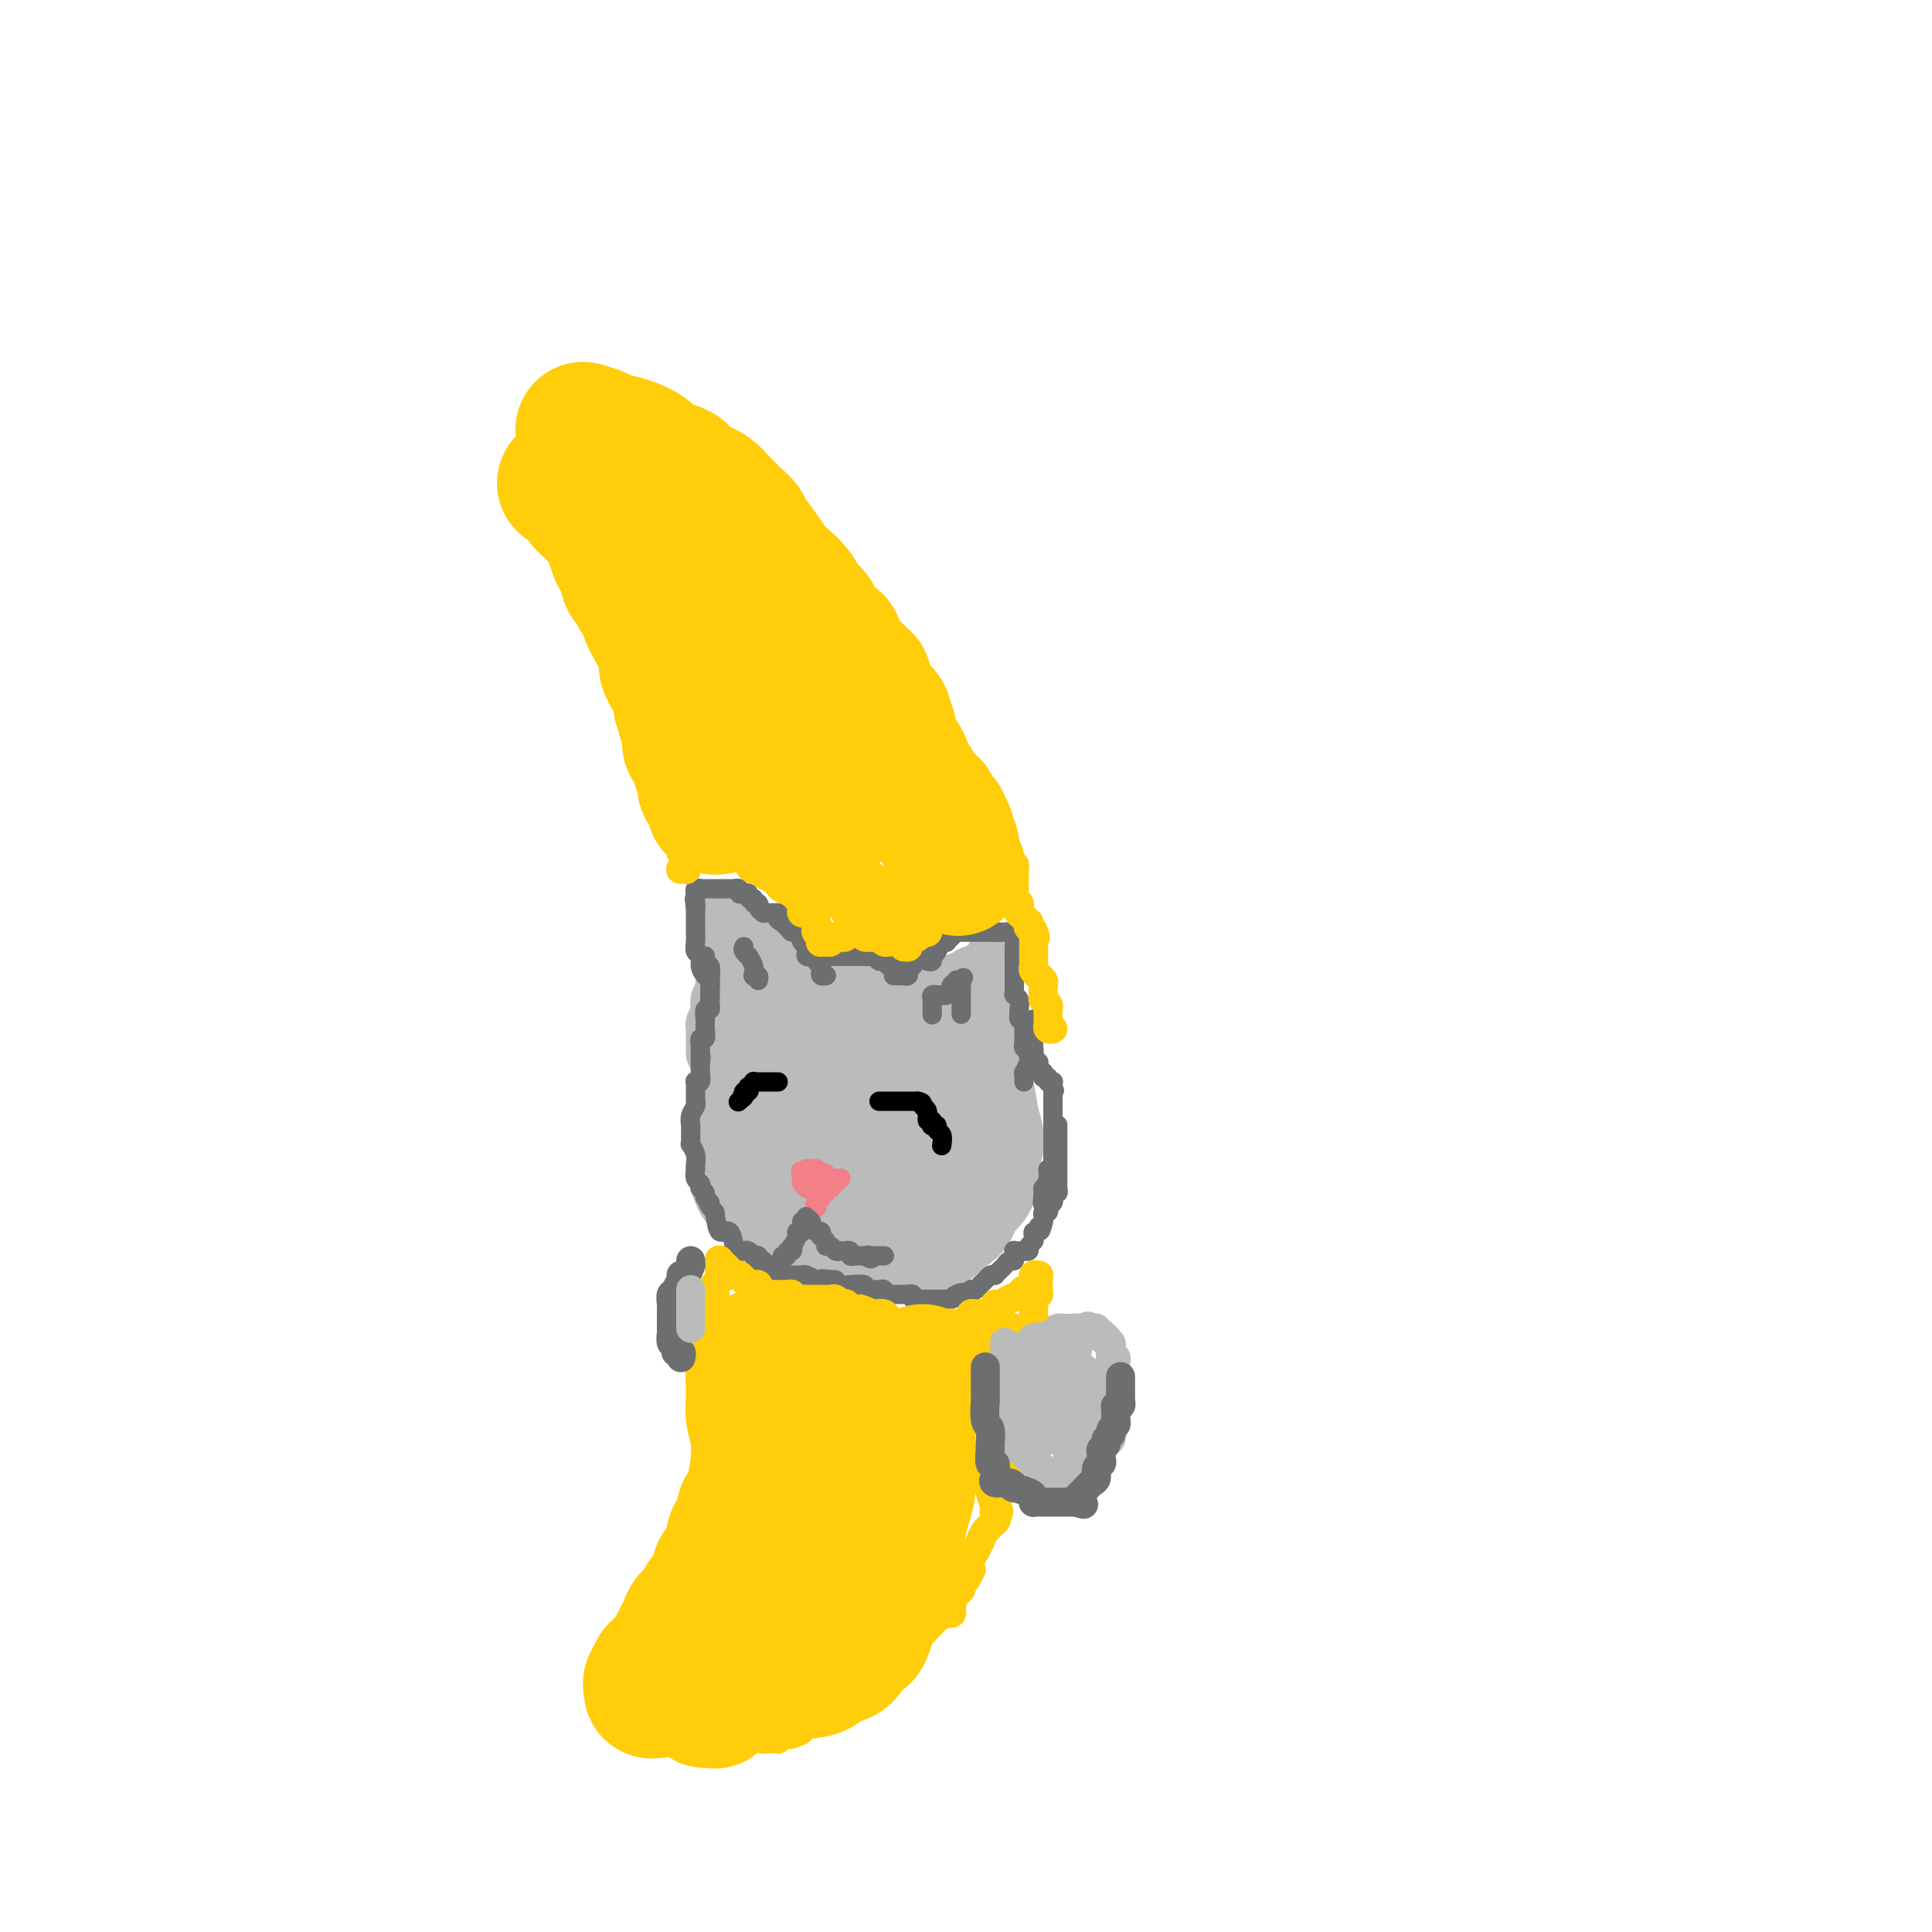 <svg viewBox='0 0 400 400' version='1.1' xmlns='http://www.w3.org/2000/svg' xmlns:xlink='http://www.w3.org/1999/xlink'><g fill='none' stroke='#BABBBB' stroke-width='28' stroke-linecap='round' stroke-linejoin='round'><path d='M172,220c-0.455,-0.000 -0.910,-0.000 -1,0c-0.090,0.000 0.183,0.000 0,0c-0.183,-0.000 -0.824,-0.000 -1,0c-0.176,0.000 0.111,0.000 0,0c-0.111,-0.000 -0.622,-0.000 -1,0c-0.378,0.000 -0.622,0.000 -1,0c-0.378,-0.000 -0.888,-0.002 -1,0c-0.112,0.002 0.175,0.006 0,0c-0.175,-0.006 -0.810,-0.022 -1,0c-0.190,0.022 0.067,0.083 0,0c-0.067,-0.083 -0.456,-0.312 -1,0c-0.544,0.312 -1.241,1.163 -2,2c-0.759,0.837 -1.580,1.660 -2,2c-0.420,0.340 -0.438,0.198 -1,1c-0.562,0.802 -1.667,2.546 -2,3c-0.333,0.454 0.107,-0.384 0,0c-0.107,0.384 -0.761,1.990 -1,3c-0.239,1.010 -0.064,1.424 0,2c0.064,0.576 0.015,1.313 0,2c-0.015,0.687 0.002,1.325 0,2c-0.002,0.675 -0.024,1.387 0,2c0.024,0.613 0.092,1.125 0,2c-0.092,0.875 -0.346,2.111 0,3c0.346,0.889 1.291,1.429 2,2c0.709,0.571 1.183,1.172 2,2c0.817,0.828 1.979,1.882 3,3c1.021,1.118 1.903,2.300 3,3c1.097,0.700 2.411,0.919 3,1c0.589,0.081 0.454,0.023 1,0c0.546,-0.023 1.773,-0.012 3,0'/><path d='M174,255c1.495,0.155 1.732,0.042 3,0c1.268,-0.042 3.566,-0.015 5,0c1.434,0.015 2.005,0.016 3,0c0.995,-0.016 2.416,-0.050 3,0c0.584,0.050 0.332,0.183 1,0c0.668,-0.183 2.255,-0.682 3,-1c0.745,-0.318 0.647,-0.454 1,-1c0.353,-0.546 1.155,-1.500 2,-2c0.845,-0.500 1.733,-0.546 2,-1c0.267,-0.454 -0.085,-1.317 0,-2c0.085,-0.683 0.608,-1.187 1,-2c0.392,-0.813 0.652,-1.936 1,-3c0.348,-1.064 0.784,-2.070 1,-3c0.216,-0.930 0.211,-1.785 0,-3c-0.211,-1.215 -0.626,-2.792 -1,-4c-0.374,-1.208 -0.705,-2.049 -1,-3c-0.295,-0.951 -0.554,-2.012 -1,-3c-0.446,-0.988 -1.078,-1.903 -2,-3c-0.922,-1.097 -2.135,-2.375 -3,-3c-0.865,-0.625 -1.382,-0.597 -2,-1c-0.618,-0.403 -1.337,-1.236 -2,-2c-0.663,-0.764 -1.269,-1.458 -2,-2c-0.731,-0.542 -1.588,-0.931 -2,-1c-0.412,-0.069 -0.379,0.182 -1,0c-0.621,-0.182 -1.895,-0.796 -3,-1c-1.105,-0.204 -2.040,0.004 -3,0c-0.960,-0.004 -1.945,-0.219 -3,0c-1.055,0.219 -2.180,0.873 -3,1c-0.820,0.127 -1.336,-0.274 -2,0c-0.664,0.274 -1.475,1.221 -2,2c-0.525,0.779 -0.762,1.389 -1,2'/><path d='M166,219c-1.342,0.843 -0.697,0.452 -1,1c-0.303,0.548 -1.556,2.036 -2,3c-0.444,0.964 -0.081,1.404 0,2c0.081,0.596 -0.121,1.346 0,3c0.121,1.654 0.567,4.210 1,6c0.433,1.790 0.855,2.813 2,4c1.145,1.187 3.014,2.539 4,4c0.986,1.461 1.089,3.032 2,4c0.911,0.968 2.628,1.333 4,2c1.372,0.667 2.398,1.637 4,2c1.602,0.363 3.780,0.119 5,0c1.220,-0.119 1.484,-0.114 3,0c1.516,0.114 4.286,0.338 6,0c1.714,-0.338 2.372,-1.239 3,-2c0.628,-0.761 1.227,-1.381 2,-2c0.773,-0.619 1.720,-1.235 2,-2c0.280,-0.765 -0.108,-1.678 0,-3c0.108,-1.322 0.713,-3.052 1,-4c0.287,-0.948 0.257,-1.115 0,-2c-0.257,-0.885 -0.741,-2.488 -1,-4c-0.259,-1.512 -0.292,-2.934 -1,-4c-0.708,-1.066 -2.090,-1.777 -3,-3c-0.910,-1.223 -1.347,-2.959 -2,-4c-0.653,-1.041 -1.522,-1.389 -2,-2c-0.478,-0.611 -0.565,-1.487 -1,-2c-0.435,-0.513 -1.218,-0.663 -2,-1c-0.782,-0.337 -1.563,-0.861 -2,-1c-0.437,-0.139 -0.529,0.107 -1,0c-0.471,-0.107 -1.319,-0.567 -2,-1c-0.681,-0.433 -1.195,-0.838 -2,-1c-0.805,-0.162 -1.903,-0.081 -3,0'/><path d='M180,212c-1.548,-0.469 -0.418,-0.140 -1,0c-0.582,0.140 -2.877,0.093 -4,0c-1.123,-0.093 -1.074,-0.231 -1,0c0.074,0.231 0.174,0.833 0,1c-0.174,0.167 -0.620,-0.100 -1,0c-0.380,0.100 -0.693,0.569 -1,1c-0.307,0.431 -0.608,0.826 -1,1c-0.392,0.174 -0.875,0.129 -1,0c-0.125,-0.129 0.110,-0.342 0,0c-0.110,0.342 -0.564,1.238 -1,2c-0.436,0.762 -0.855,1.391 -1,2c-0.145,0.609 -0.015,1.199 0,2c0.015,0.801 -0.085,1.815 0,3c0.085,1.185 0.355,2.542 1,4c0.645,1.458 1.665,3.018 3,4c1.335,0.982 2.985,1.387 4,2c1.015,0.613 1.396,1.433 3,2c1.604,0.567 4.433,0.880 6,1c1.567,0.120 1.874,0.047 3,0c1.126,-0.047 3.072,-0.067 4,0c0.928,0.067 0.839,0.221 1,0c0.161,-0.221 0.572,-0.816 1,-1c0.428,-0.184 0.872,0.044 1,0c0.128,-0.044 -0.059,-0.360 0,-1c0.059,-0.640 0.365,-1.604 0,-2c-0.365,-0.396 -1.400,-0.223 -2,-1c-0.600,-0.777 -0.766,-2.504 -2,-4c-1.234,-1.496 -3.537,-2.762 -5,-4c-1.463,-1.238 -2.086,-2.449 -3,-3c-0.914,-0.551 -2.118,-0.443 -3,-1c-0.882,-0.557 -1.441,-1.778 -2,-3'/><path d='M178,217c-3.293,-3.360 -3.026,-2.259 -3,-2c0.026,0.259 -0.188,-0.323 -1,-1c-0.812,-0.677 -2.220,-1.449 -3,-2c-0.780,-0.551 -0.931,-0.880 -1,-1c-0.069,-0.120 -0.055,-0.029 0,0c0.055,0.029 0.151,-0.003 0,0c-0.151,0.003 -0.547,0.042 -1,0c-0.453,-0.042 -0.961,-0.165 -1,0c-0.039,0.165 0.393,0.617 0,1c-0.393,0.383 -1.609,0.698 -2,1c-0.391,0.302 0.045,0.590 0,1c-0.045,0.410 -0.572,0.941 -1,1c-0.428,0.059 -0.759,-0.354 -1,0c-0.241,0.354 -0.393,1.475 -1,2c-0.607,0.525 -1.669,0.455 -2,1c-0.331,0.545 0.070,1.705 0,2c-0.070,0.295 -0.611,-0.275 -1,0c-0.389,0.275 -0.626,1.395 -1,2c-0.374,0.605 -0.885,0.696 -1,1c-0.115,0.304 0.165,0.821 0,1c-0.165,0.179 -0.776,0.018 -1,0c-0.224,-0.018 -0.060,0.105 0,1c0.060,0.895 0.016,2.561 0,3c-0.016,0.439 -0.004,-0.348 0,0c0.004,0.348 0.001,1.831 0,3c-0.001,1.169 -0.000,2.025 0,3c0.000,0.975 0.000,2.070 0,3c-0.000,0.930 -0.000,1.694 0,2c0.000,0.306 0.000,0.153 0,0'/></g>
<g fill='none' stroke='#BABBBB' stroke-width='12' stroke-linecap='round' stroke-linejoin='round'><path d='M148,218c-0.000,-0.455 -0.000,-0.910 0,-1c0.000,-0.090 0.000,0.186 0,0c-0.000,-0.186 -0.000,-0.833 0,-1c0.000,-0.167 0.000,0.145 0,0c-0.000,-0.145 -0.001,-0.746 0,-1c0.001,-0.254 0.004,-0.162 0,0c-0.004,0.162 -0.015,0.394 0,0c0.015,-0.394 0.057,-1.414 0,-2c-0.057,-0.586 -0.212,-0.738 0,-1c0.212,-0.262 0.793,-0.633 1,-1c0.207,-0.367 0.042,-0.728 0,-1c-0.042,-0.272 0.040,-0.454 0,-1c-0.040,-0.546 -0.203,-1.457 0,-2c0.203,-0.543 0.772,-0.719 1,-1c0.228,-0.281 0.114,-0.667 0,-1c-0.114,-0.333 -0.227,-0.611 0,-1c0.227,-0.389 0.793,-0.888 1,-1c0.207,-0.112 0.056,0.163 0,0c-0.056,-0.163 -0.015,-0.765 0,-1c0.015,-0.235 0.004,-0.102 0,0c-0.004,0.102 -0.001,0.172 0,0c0.001,-0.172 0.001,-0.586 0,-1'/><path d='M151,201c0.465,-2.791 0.128,-1.270 0,-1c-0.128,0.270 -0.048,-0.712 0,-1c0.048,-0.288 0.064,0.119 0,0c-0.064,-0.119 -0.209,-0.764 0,-1c0.209,-0.236 0.773,-0.062 1,0c0.227,0.062 0.117,0.013 0,0c-0.117,-0.013 -0.242,0.012 0,0c0.242,-0.012 0.849,-0.060 1,0c0.151,0.060 -0.156,0.227 0,0c0.156,-0.227 0.774,-0.849 1,-1c0.226,-0.151 0.061,0.170 0,0c-0.061,-0.170 -0.016,-0.829 0,-1c0.016,-0.171 0.004,0.148 0,0c-0.004,-0.148 -0.001,-0.762 0,-1c0.001,-0.238 0.000,-0.101 0,0c-0.000,0.101 -0.000,0.167 0,0c0.000,-0.167 0.000,-0.566 0,-1c-0.000,-0.434 -0.000,-0.904 0,-1c0.000,-0.096 0.000,0.180 0,0c-0.000,-0.180 -0.000,-0.818 0,-1c0.000,-0.182 0.000,0.091 0,0c-0.000,-0.091 -0.000,-0.545 0,-1'/><path d='M154,191c0.464,-1.485 0.125,-0.199 0,0c-0.125,0.199 -0.034,-0.689 0,-1c0.034,-0.311 0.011,-0.045 0,0c-0.011,0.045 -0.011,-0.131 0,0c0.011,0.131 0.031,0.570 0,1c-0.031,0.430 -0.113,0.853 0,1c0.113,0.147 0.423,0.019 0,1c-0.423,0.981 -1.577,3.071 -2,4c-0.423,0.929 -0.113,0.697 0,1c0.113,0.303 0.030,1.143 0,2c-0.030,0.857 -0.008,1.733 0,2c0.008,0.267 0.002,-0.075 0,0c-0.002,0.075 0.000,0.567 0,1c-0.000,0.433 -0.004,0.809 0,1c0.004,0.191 0.015,0.199 0,0c-0.015,-0.199 -0.056,-0.605 0,-1c0.056,-0.395 0.208,-0.780 0,-1c-0.208,-0.220 -0.777,-0.275 -1,-1c-0.223,-0.725 -0.098,-2.118 0,-3c0.098,-0.882 0.171,-1.252 0,-2c-0.171,-0.748 -0.585,-1.874 -1,-3'/><path d='M150,193c-0.311,-1.498 -0.087,-0.244 0,0c0.087,0.244 0.037,-0.522 0,-1c-0.037,-0.478 -0.062,-0.668 0,-1c0.062,-0.332 0.212,-0.807 0,-1c-0.212,-0.193 -0.785,-0.104 -1,0c-0.215,0.104 -0.071,0.224 0,0c0.071,-0.224 0.071,-0.792 0,-1c-0.071,-0.208 -0.212,-0.056 0,0c0.212,0.056 0.779,0.015 1,0c0.221,-0.015 0.097,-0.004 0,0c-0.097,0.004 -0.167,0.000 0,0c0.167,-0.000 0.569,0.002 1,0c0.431,-0.002 0.889,-0.008 1,0c0.111,0.008 -0.126,0.030 0,0c0.126,-0.030 0.616,-0.113 1,0c0.384,0.113 0.662,0.422 1,1c0.338,0.578 0.734,1.426 1,2c0.266,0.574 0.400,0.876 1,1c0.600,0.124 1.666,0.071 2,0c0.334,-0.071 -0.064,-0.160 0,0c0.064,0.160 0.591,0.567 1,1c0.409,0.433 0.701,0.891 1,1c0.299,0.109 0.605,-0.130 1,0c0.395,0.130 0.879,0.631 1,1c0.121,0.369 -0.122,0.607 0,1c0.122,0.393 0.610,0.940 1,1c0.390,0.060 0.682,-0.369 1,0c0.318,0.369 0.662,1.534 1,2c0.338,0.466 0.669,0.233 1,0'/><path d='M166,200c2.006,1.867 0.520,1.036 0,1c-0.520,-0.036 -0.075,0.724 0,1c0.075,0.276 -0.221,0.067 0,0c0.221,-0.067 0.960,0.006 1,0c0.040,-0.006 -0.618,-0.093 -1,0c-0.382,0.093 -0.489,0.364 -1,0c-0.511,-0.364 -1.425,-1.365 -2,-2c-0.575,-0.635 -0.809,-0.905 -2,-2c-1.191,-1.095 -3.338,-3.015 -4,-4c-0.662,-0.985 0.162,-1.033 0,-1c-0.162,0.033 -1.311,0.149 -2,0c-0.689,-0.149 -0.917,-0.562 -1,-1c-0.083,-0.438 -0.022,-0.901 0,-1c0.022,-0.099 0.006,0.166 0,0c-0.006,-0.166 -0.002,-0.762 0,-1c0.002,-0.238 0.001,-0.119 0,0'/><path d='M189,214c0.022,-0.455 0.043,-0.910 0,-1c-0.043,-0.090 -0.151,0.186 0,0c0.151,-0.186 0.562,-0.835 1,-1c0.438,-0.165 0.902,0.153 1,0c0.098,-0.153 -0.170,-0.777 0,-1c0.170,-0.223 0.776,-0.045 1,0c0.224,0.045 0.064,-0.043 0,0c-0.064,0.043 -0.031,0.219 0,0c0.031,-0.219 0.060,-0.832 0,-1c-0.060,-0.168 -0.210,0.109 0,0c0.210,-0.109 0.778,-0.603 1,-1c0.222,-0.397 0.097,-0.695 0,-1c-0.097,-0.305 -0.167,-0.617 0,-1c0.167,-0.383 0.570,-0.837 1,-1c0.430,-0.163 0.886,-0.034 1,0c0.114,0.034 -0.115,-0.028 0,0c0.115,0.028 0.573,0.147 1,0c0.427,-0.147 0.821,-0.560 1,-1c0.179,-0.440 0.143,-0.906 0,-1c-0.143,-0.094 -0.392,0.185 0,0c0.392,-0.185 1.426,-0.834 2,-1c0.574,-0.166 0.689,0.152 1,0c0.311,-0.152 0.818,-0.773 1,-1c0.182,-0.227 0.038,-0.061 0,0c-0.038,0.061 0.028,0.016 0,0c-0.028,-0.016 -0.151,-0.005 0,0c0.151,0.005 0.575,0.002 1,0'/><path d='M202,202c2.029,-1.858 0.600,-0.501 0,0c-0.600,0.501 -0.372,0.148 0,0c0.372,-0.148 0.888,-0.091 1,0c0.112,0.091 -0.181,0.217 0,0c0.181,-0.217 0.837,-0.775 1,-1c0.163,-0.225 -0.167,-0.117 0,0c0.167,0.117 0.829,0.242 1,0c0.171,-0.242 -0.150,-0.850 0,-1c0.150,-0.150 0.772,0.157 1,0c0.228,-0.157 0.061,-0.779 0,-1c-0.061,-0.221 -0.016,-0.042 0,0c0.016,0.042 0.004,-0.054 0,0c-0.004,0.054 -0.001,0.257 0,0c0.001,-0.257 0.000,-0.975 0,-1c-0.000,-0.025 -0.000,0.644 0,1c0.000,0.356 0.000,0.399 0,1c-0.000,0.601 -0.001,1.762 0,2c0.001,0.238 0.004,-0.445 0,0c-0.004,0.445 -0.015,2.018 0,3c0.015,0.982 0.057,1.374 0,2c-0.057,0.626 -0.211,1.487 0,2c0.211,0.513 0.788,0.676 1,1c0.212,0.324 0.061,0.807 0,1c-0.061,0.193 -0.030,0.097 0,0'/><path d='M207,211c0.138,2.054 -0.015,0.690 0,1c0.015,0.310 0.200,2.296 0,3c-0.200,0.704 -0.786,0.126 -1,1c-0.214,0.874 -0.057,3.200 0,4c0.057,0.800 0.015,0.075 0,0c-0.015,-0.075 -0.004,0.502 0,1c0.004,0.498 0.000,0.918 0,1c-0.000,0.082 0.004,-0.174 0,0c-0.004,0.174 -0.015,0.778 0,1c0.015,0.222 0.057,0.061 0,0c-0.057,-0.061 -0.211,-0.024 0,0c0.211,0.024 0.789,0.034 1,0c0.211,-0.034 0.057,-0.110 0,0c-0.057,0.110 -0.015,0.408 0,0c0.015,-0.408 0.004,-1.522 0,-2c-0.004,-0.478 -0.001,-0.322 0,-1c0.001,-0.678 0.000,-2.192 0,-3c-0.000,-0.808 -0.000,-0.910 0,-2c0.000,-1.090 0.000,-3.169 0,-4c-0.000,-0.831 -0.000,-0.416 0,0'/></g>
<g fill='none' stroke='#6D6E70' stroke-width='4' stroke-linecap='round' stroke-linejoin='round'><path d='M185,202c0.414,-0.000 0.828,-0.000 1,0c0.172,0.000 0.102,0.001 0,0c-0.102,-0.001 -0.238,-0.004 0,0c0.238,0.004 0.848,0.015 1,0c0.152,-0.015 -0.156,-0.057 0,0c0.156,0.057 0.774,0.212 1,0c0.226,-0.212 0.060,-0.793 0,-1c-0.060,-0.207 -0.012,-0.041 0,0c0.012,0.041 -0.011,-0.044 0,0c0.011,0.044 0.054,0.218 0,0c-0.054,-0.218 -0.207,-0.829 0,-1c0.207,-0.171 0.774,0.098 1,0c0.226,-0.098 0.112,-0.562 0,-1c-0.112,-0.438 -0.222,-0.849 0,-1c0.222,-0.151 0.778,-0.040 1,0c0.222,0.040 0.112,0.011 0,0c-0.112,-0.011 -0.226,-0.003 0,0c0.226,0.003 0.792,0.001 1,0c0.208,-0.001 0.060,-0.000 0,0c-0.060,0.000 -0.030,0.000 0,0'/><path d='M191,198c1.150,-0.559 1.026,0.042 1,0c-0.026,-0.042 0.045,-0.728 0,-1c-0.045,-0.272 -0.205,-0.129 0,0c0.205,0.129 0.777,0.245 1,0c0.223,-0.245 0.099,-0.850 0,-1c-0.099,-0.150 -0.171,0.156 0,0c0.171,-0.156 0.586,-0.774 1,-1c0.414,-0.226 0.828,-0.060 1,0c0.172,0.060 0.102,0.012 0,0c-0.102,-0.012 -0.238,0.011 0,0c0.238,-0.011 0.848,-0.055 1,0c0.152,0.055 -0.156,0.211 0,0c0.156,-0.211 0.774,-0.789 1,-1c0.226,-0.211 0.061,-0.057 0,0c-0.061,0.057 -0.016,0.015 0,0c0.016,-0.015 0.005,-0.004 0,0c-0.005,0.004 -0.002,0.002 0,0'/><path d='M192,199c0.424,0.112 0.849,0.224 1,0c0.151,-0.224 0.029,-0.784 0,-1c-0.029,-0.216 0.035,-0.086 0,0c-0.035,0.086 -0.168,0.129 0,0c0.168,-0.129 0.637,-0.431 1,-1c0.363,-0.569 0.619,-1.406 1,-2c0.381,-0.594 0.887,-0.944 1,-1c0.113,-0.056 -0.167,0.181 0,0c0.167,-0.181 0.780,-0.781 1,-1c0.220,-0.219 0.048,-0.059 0,0c-0.048,0.059 0.028,0.016 0,0c-0.028,-0.016 -0.162,-0.004 0,0c0.162,0.004 0.618,0.001 1,0c0.382,-0.001 0.690,-0.000 1,0c0.310,0.000 0.623,0.000 1,0c0.377,-0.000 0.818,-0.000 1,0c0.182,0.000 0.104,0.000 0,0c-0.104,-0.000 -0.236,-0.000 0,0c0.236,0.000 0.838,0.000 1,0c0.162,-0.000 -0.115,-0.000 0,0c0.115,0.000 0.623,0.000 1,0c0.377,-0.000 0.623,-0.000 1,0c0.377,0.000 0.885,0.000 1,0c0.115,-0.000 -0.161,-0.000 0,0c0.161,0.000 0.760,0.000 1,0c0.240,-0.000 0.120,-0.000 0,0'/><path d='M206,193c1.482,-0.155 0.186,-0.041 0,0c-0.186,0.041 0.738,0.010 1,0c0.262,-0.010 -0.136,-0.001 0,0c0.136,0.001 0.807,-0.008 1,0c0.193,0.008 -0.092,0.033 0,0c0.092,-0.033 0.561,-0.125 1,0c0.439,0.125 0.850,0.467 1,1c0.150,0.533 0.040,1.257 0,2c-0.040,0.743 -0.011,1.504 0,2c0.011,0.496 0.003,0.725 0,1c-0.003,0.275 -0.001,0.595 0,1c0.001,0.405 0.000,0.893 0,1c-0.000,0.107 -0.000,-0.168 0,0c0.000,0.168 0.000,0.780 0,1c-0.000,0.220 -0.000,0.048 0,0c0.000,-0.048 0.000,0.028 0,0c-0.000,-0.028 -0.000,-0.162 0,0c0.000,0.162 0.000,0.618 0,1c-0.000,0.382 -0.001,0.690 0,1c0.001,0.310 0.004,0.621 0,1c-0.004,0.379 -0.015,0.826 0,1c0.015,0.174 0.057,0.075 0,0c-0.057,-0.075 -0.211,-0.126 0,0c0.211,0.126 0.788,0.430 1,1c0.212,0.570 0.060,1.407 0,2c-0.060,0.593 -0.026,0.942 0,1c0.026,0.058 0.046,-0.177 0,0c-0.046,0.177 -0.156,0.765 0,1c0.156,0.235 0.578,0.118 1,0'/><path d='M212,211c0.464,2.719 0.124,0.517 0,0c-0.124,-0.517 -0.033,0.650 0,1c0.033,0.350 0.009,-0.117 0,0c-0.009,0.117 -0.002,0.820 0,1c0.002,0.180 0.001,-0.162 0,0c-0.001,0.162 -0.000,0.828 0,1c0.000,0.172 0.000,-0.150 0,0c-0.000,0.150 0.000,0.771 0,1c-0.000,0.229 -0.000,0.065 0,0c0.000,-0.065 0.000,-0.033 0,0c-0.000,0.033 -0.001,0.065 0,0c0.001,-0.065 0.004,-0.227 0,0c-0.004,0.227 -0.015,0.845 0,1c0.015,0.155 0.057,-0.151 0,0c-0.057,0.151 -0.211,0.758 0,1c0.211,0.242 0.789,0.117 1,0c0.211,-0.117 0.057,-0.227 0,0c-0.057,0.227 -0.015,0.792 0,1c0.015,0.208 0.004,0.059 0,0c-0.004,-0.059 -0.002,-0.030 0,0'/><path d='M214,211c0.000,0.455 0.000,0.911 0,1c-0.000,0.089 -0.000,-0.187 0,0c0.000,0.187 0.000,0.839 0,1c-0.000,0.161 -0.000,-0.167 0,0c0.000,0.167 0.000,0.829 0,1c-0.000,0.171 -0.000,-0.150 0,0c0.000,0.150 0.000,0.772 0,1c-0.000,0.228 -0.000,0.064 0,0c0.000,-0.064 0.000,-0.027 0,0c-0.000,0.027 -0.000,0.045 0,0c0.000,-0.045 0.001,-0.152 0,0c-0.001,0.152 -0.004,0.562 0,1c0.004,0.438 0.015,0.905 0,1c-0.015,0.095 -0.057,-0.181 0,0c0.057,0.181 0.211,0.820 0,1c-0.211,0.180 -0.788,-0.097 -1,0c-0.212,0.097 -0.061,0.570 0,1c0.061,0.430 0.030,0.818 0,1c-0.030,0.182 -0.061,0.157 0,0c0.061,-0.157 0.212,-0.445 0,0c-0.212,0.445 -0.789,1.622 -1,2c-0.211,0.378 -0.057,-0.042 0,0c0.057,0.042 0.015,0.547 0,1c-0.015,0.453 -0.004,0.853 0,1c0.004,0.147 0.001,0.042 0,0c-0.001,-0.042 -0.001,-0.021 0,0'/><path d='M214,213c0.000,0.455 0.000,0.911 0,1c-0.000,0.089 -0.000,-0.187 0,0c0.000,0.187 0.000,0.838 0,1c-0.000,0.162 -0.000,-0.164 0,0c0.000,0.164 0.000,0.817 0,1c-0.000,0.183 -0.001,-0.105 0,0c0.001,0.105 0.004,0.603 0,1c-0.004,0.397 -0.015,0.694 0,1c0.015,0.306 0.057,0.622 0,1c-0.057,0.378 -0.212,0.818 0,1c0.212,0.182 0.793,0.105 1,0c0.207,-0.105 0.041,-0.239 0,0c-0.041,0.239 0.042,0.852 0,1c-0.042,0.148 -0.208,-0.170 0,0c0.208,0.170 0.792,0.829 1,1c0.208,0.171 0.042,-0.147 0,0c-0.042,0.147 0.042,0.757 0,1c-0.042,0.243 -0.208,0.118 0,0c0.208,-0.118 0.792,-0.227 1,0c0.208,0.227 0.042,0.792 0,1c-0.042,0.208 0.041,0.058 0,0c-0.041,-0.058 -0.207,-0.026 0,0c0.207,0.026 0.786,0.045 1,0c0.214,-0.045 0.061,-0.156 0,0c-0.061,0.156 -0.031,0.578 0,1'/><path d='M218,225c0.619,1.793 0.166,0.274 0,0c-0.166,-0.274 -0.044,0.697 0,1c0.044,0.303 0.012,-0.063 0,0c-0.012,0.063 -0.003,0.556 0,1c0.003,0.444 0.001,0.840 0,1c-0.001,0.160 -0.000,0.086 0,0c0.000,-0.086 0.000,-0.182 0,0c-0.000,0.182 -0.000,0.641 0,1c0.000,0.359 0.000,0.617 0,1c-0.000,0.383 -0.000,0.890 0,1c0.000,0.110 0.000,-0.178 0,0c-0.000,0.178 -0.000,0.822 0,1c0.000,0.178 -0.000,-0.111 0,0c0.000,0.111 0.000,0.621 0,1c-0.000,0.379 -0.000,0.627 0,1c0.000,0.373 0.000,0.871 0,1c-0.000,0.129 -0.000,-0.111 0,0c0.000,0.111 0.000,0.573 0,1c-0.000,0.427 -0.000,0.820 0,1c0.000,0.180 0.001,0.147 0,0c-0.001,-0.147 -0.004,-0.409 0,0c0.004,0.409 0.016,1.488 0,2c-0.016,0.512 -0.061,0.457 0,1c0.061,0.543 0.226,1.686 0,2c-0.226,0.314 -0.845,-0.199 -1,0c-0.155,0.199 0.155,1.111 0,2c-0.155,0.889 -0.773,1.754 -1,2c-0.227,0.246 -0.061,-0.126 0,0c0.061,0.126 0.017,0.750 0,1c-0.017,0.250 -0.009,0.125 0,0'/><path d='M216,247c-0.333,3.667 -0.167,1.833 0,0'/><path d='M219,233c0.000,-0.088 0.000,-0.177 0,0c-0.000,0.177 -0.000,0.618 0,1c0.000,0.382 0.000,0.704 0,1c-0.000,0.296 -0.000,0.566 0,1c0.000,0.434 0.000,1.033 0,2c-0.000,0.967 -0.000,2.302 0,3c0.000,0.698 0.000,0.761 0,1c-0.000,0.239 -0.000,0.656 0,1c0.000,0.344 0.000,0.614 0,1c-0.000,0.386 -0.000,0.888 0,1c0.000,0.112 0.000,-0.166 0,0c-0.000,0.166 -0.000,0.775 0,1c0.000,0.225 0.001,0.064 0,0c-0.001,-0.064 -0.004,-0.032 0,0c0.004,0.032 0.015,0.064 0,0c-0.015,-0.064 -0.056,-0.225 0,0c0.056,0.225 0.207,0.834 0,1c-0.207,0.166 -0.773,-0.113 -1,0c-0.227,0.113 -0.114,0.618 0,1c0.114,0.382 0.228,0.642 0,1c-0.228,0.358 -0.797,0.813 -1,1c-0.203,0.187 -0.040,0.106 0,0c0.040,-0.106 -0.042,-0.235 0,0c0.042,0.235 0.207,0.836 0,1c-0.207,0.164 -0.787,-0.110 -1,0c-0.213,0.110 -0.061,0.603 0,1c0.061,0.397 0.030,0.699 0,1'/><path d='M216,253c-0.707,3.256 -0.973,1.397 -1,1c-0.027,-0.397 0.185,0.667 0,1c-0.185,0.333 -0.766,-0.065 -1,0c-0.234,0.065 -0.119,0.592 0,1c0.119,0.408 0.243,0.698 0,1c-0.243,0.302 -0.854,0.617 -1,1c-0.146,0.383 0.172,0.835 0,1c-0.172,0.165 -0.834,0.045 -1,0c-0.166,-0.045 0.166,-0.013 0,0c-0.166,0.013 -0.829,0.008 -1,0c-0.171,-0.008 0.150,-0.017 0,0c-0.150,0.017 -0.771,0.061 -1,0c-0.229,-0.061 -0.064,-0.227 0,0c0.064,0.227 0.028,0.849 0,1c-0.028,0.151 -0.049,-0.167 0,0c0.049,0.167 0.167,0.819 0,1c-0.167,0.181 -0.619,-0.109 -1,0c-0.381,0.109 -0.691,0.618 -1,1c-0.309,0.382 -0.618,0.639 -1,1c-0.382,0.361 -0.837,0.828 -1,1c-0.163,0.172 -0.032,0.049 0,0c0.032,-0.049 -0.033,-0.025 0,0c0.033,0.025 0.164,0.049 0,0c-0.164,-0.049 -0.622,-0.172 -1,0c-0.378,0.172 -0.676,0.638 -1,1c-0.324,0.362 -0.675,0.619 -1,1c-0.325,0.381 -0.623,0.887 -1,1c-0.377,0.113 -0.833,-0.166 -1,0c-0.167,0.166 -0.045,0.775 0,1c0.045,0.225 0.013,0.064 0,0c-0.013,-0.064 -0.006,-0.032 0,0'/><path d='M201,268c-2.442,2.337 -1.046,0.679 -1,0c0.046,-0.679 -1.258,-0.378 -2,0c-0.742,0.378 -0.921,0.833 -1,1c-0.079,0.167 -0.059,0.045 0,0c0.059,-0.045 0.156,-0.012 0,0c-0.156,0.012 -0.567,0.003 -1,0c-0.433,-0.003 -0.890,-0.001 -1,0c-0.110,0.001 0.125,0.000 0,0c-0.125,-0.000 -0.611,-0.000 -1,0c-0.389,0.000 -0.683,0.001 -1,0c-0.317,-0.001 -0.658,-0.004 -1,0c-0.342,0.004 -0.684,0.015 -1,0c-0.316,-0.015 -0.607,-0.057 -1,0c-0.393,0.057 -0.889,0.211 -1,0c-0.111,-0.211 0.165,-0.789 0,-1c-0.165,-0.211 -0.769,-0.057 -1,0c-0.231,0.057 -0.089,0.015 0,0c0.089,-0.015 0.125,-0.003 0,0c-0.125,0.003 -0.411,-0.003 -1,0c-0.589,0.003 -1.481,0.015 -2,0c-0.519,-0.015 -0.664,-0.056 -1,0c-0.336,0.056 -0.863,0.211 -1,0c-0.137,-0.211 0.117,-0.788 0,-1c-0.117,-0.212 -0.603,-0.061 -1,0c-0.397,0.061 -0.704,0.030 -1,0c-0.296,-0.030 -0.580,-0.060 -1,0c-0.420,0.060 -0.977,0.209 -1,0c-0.023,-0.209 0.489,-0.778 0,-1c-0.489,-0.222 -1.978,-0.098 -3,0c-1.022,0.098 -1.578,0.171 -2,0c-0.422,-0.171 -0.711,-0.585 -1,-1'/><path d='M173,265c-4.733,-0.460 -2.565,-0.109 -2,0c0.565,0.109 -0.475,-0.023 -1,0c-0.525,0.023 -0.537,0.202 -1,0c-0.463,-0.202 -1.378,-0.786 -2,-1c-0.622,-0.214 -0.950,-0.057 -1,0c-0.050,0.057 0.180,0.015 0,0c-0.180,-0.015 -0.769,-0.004 -1,0c-0.231,0.004 -0.104,0.001 0,0c0.104,-0.001 0.186,-0.001 0,0c-0.186,0.001 -0.641,0.001 -1,0c-0.359,-0.001 -0.621,-0.003 -1,0c-0.379,0.003 -0.875,0.011 -1,0c-0.125,-0.011 0.121,-0.042 0,0c-0.121,0.042 -0.611,0.156 -1,0c-0.389,-0.156 -0.679,-0.582 -1,-1c-0.321,-0.418 -0.675,-0.829 -1,-1c-0.325,-0.171 -0.622,-0.102 -1,0c-0.378,0.102 -0.837,0.237 -1,0c-0.163,-0.237 -0.029,-0.847 0,-1c0.029,-0.153 -0.048,0.152 0,0c0.048,-0.152 0.220,-0.759 0,-1c-0.220,-0.241 -0.832,-0.116 -1,0c-0.168,0.116 0.109,0.223 0,0c-0.109,-0.223 -0.603,-0.774 -1,-1c-0.397,-0.226 -0.697,-0.125 -1,0c-0.303,0.125 -0.610,0.275 -1,0c-0.390,-0.275 -0.864,-0.974 -1,-1c-0.136,-0.026 0.067,0.622 0,0c-0.067,-0.622 -0.403,-2.514 -1,-3c-0.597,-0.486 -1.456,0.432 -2,0c-0.544,-0.432 -0.772,-2.216 -1,-4'/><path d='M148,251c-2.173,-2.415 -1.104,-1.954 -1,-2c0.104,-0.046 -0.757,-0.600 -1,-1c-0.243,-0.400 0.132,-0.646 0,-1c-0.132,-0.354 -0.771,-0.814 -1,-1c-0.229,-0.186 -0.047,-0.096 0,0c0.047,0.096 -0.040,0.198 0,0c0.040,-0.198 0.207,-0.696 0,-1c-0.207,-0.304 -0.786,-0.412 -1,-1c-0.214,-0.588 -0.061,-1.654 0,-2c0.061,-0.346 0.030,0.027 0,0c-0.030,-0.027 -0.061,-0.455 0,-1c0.061,-0.545 0.212,-1.207 0,-2c-0.212,-0.793 -0.789,-1.718 -1,-2c-0.211,-0.282 -0.057,0.078 0,0c0.057,-0.078 0.015,-0.594 0,-1c-0.015,-0.406 -0.005,-0.703 0,-1c0.005,-0.297 0.005,-0.594 0,-1c-0.005,-0.406 -0.015,-0.922 0,-1c0.015,-0.078 0.057,0.282 0,0c-0.057,-0.282 -0.211,-1.207 0,-2c0.211,-0.793 0.789,-1.455 1,-2c0.211,-0.545 0.057,-0.973 0,-1c-0.057,-0.027 -0.016,0.346 0,0c0.016,-0.346 0.008,-1.411 0,-2c-0.008,-0.589 -0.016,-0.700 0,-1c0.016,-0.300 0.057,-0.787 0,-1c-0.057,-0.213 -0.211,-0.151 0,0c0.211,0.151 0.789,0.391 1,0c0.211,-0.391 0.057,-1.413 0,-2c-0.057,-0.587 -0.016,-0.739 0,-1c0.016,-0.261 0.008,-0.630 0,-1'/><path d='M145,220c0.305,-2.328 0.068,-0.147 0,0c-0.068,0.147 0.034,-1.739 0,-3c-0.034,-1.261 -0.205,-1.897 0,-2c0.205,-0.103 0.787,0.328 1,0c0.213,-0.328 0.056,-1.416 0,-2c-0.056,-0.584 -0.011,-0.663 0,-1c0.011,-0.337 -0.011,-0.931 0,-1c0.011,-0.069 0.056,0.389 0,0c-0.056,-0.389 -0.211,-1.624 0,-2c0.211,-0.376 0.789,0.106 1,0c0.211,-0.106 0.057,-0.799 0,-1c-0.057,-0.201 -0.015,0.089 0,0c0.015,-0.089 0.004,-0.559 0,-1c-0.004,-0.441 -0.001,-0.853 0,-1c0.001,-0.147 0.000,-0.029 0,0c-0.000,0.029 -0.000,-0.030 0,0c0.000,0.030 0.000,0.148 0,0c-0.000,-0.148 -0.000,-0.562 0,-1c0.000,-0.438 0.000,-0.901 0,-1c-0.000,-0.099 -0.000,0.166 0,0c0.000,-0.166 0.000,-0.762 0,-1c-0.000,-0.238 -0.000,-0.119 0,0'/><path d='M147,203c0.308,-2.869 0.079,-1.542 0,-1c-0.079,0.542 -0.007,0.299 0,0c0.007,-0.299 -0.051,-0.655 0,-1c0.051,-0.345 0.210,-0.681 0,-1c-0.210,-0.319 -0.788,-0.621 -1,-1c-0.212,-0.379 -0.057,-0.833 0,-1c0.057,-0.167 0.015,-0.045 0,0c-0.015,0.045 -0.004,0.013 0,0c0.004,-0.013 0.002,-0.006 0,0'/><path d='M147,207c0.000,0.117 0.001,0.235 0,0c-0.001,-0.235 -0.003,-0.822 0,-1c0.003,-0.178 0.011,0.052 0,0c-0.011,-0.052 -0.040,-0.385 0,-1c0.040,-0.615 0.151,-1.512 0,-2c-0.151,-0.488 -0.562,-0.567 -1,-1c-0.438,-0.433 -0.902,-1.220 -1,-2c-0.098,-0.780 0.170,-1.554 0,-2c-0.170,-0.446 -0.778,-0.563 -1,-1c-0.222,-0.437 -0.060,-1.193 0,-2c0.060,-0.807 0.016,-1.665 0,-2c-0.016,-0.335 -0.004,-0.146 0,0c0.004,0.146 0.001,0.250 0,0c-0.001,-0.250 -0.000,-0.854 0,-1c0.000,-0.146 0.000,0.168 0,0c-0.000,-0.168 -0.000,-0.816 0,-1c0.000,-0.184 0.000,0.095 0,0c-0.000,-0.095 -0.000,-0.565 0,-1c0.000,-0.435 0.000,-0.835 0,-1c-0.000,-0.165 -0.000,-0.096 0,0c0.000,0.096 0.000,0.218 0,0c-0.000,-0.218 -0.000,-0.777 0,-1c0.000,-0.223 0.000,-0.112 0,0'/><path d='M144,188c-0.464,-3.183 -0.124,-1.642 0,-1c0.124,0.642 0.034,0.383 0,0c-0.034,-0.383 -0.010,-0.891 0,-1c0.010,-0.109 0.006,0.181 0,0c-0.006,-0.181 -0.016,-0.833 0,-1c0.016,-0.167 0.057,0.151 0,0c-0.057,-0.151 -0.211,-0.773 0,-1c0.211,-0.227 0.789,-0.061 1,0c0.211,0.061 0.057,0.016 0,0c-0.057,-0.016 -0.016,-0.005 0,0c0.016,0.005 0.008,0.002 0,0'/><path d='M145,184c-0.122,-0.000 -0.244,-0.000 0,0c0.244,0.000 0.854,0.000 1,0c0.146,-0.000 -0.171,-0.000 0,0c0.171,0.000 0.829,0.000 1,0c0.171,-0.000 -0.147,-0.000 0,0c0.147,0.000 0.757,0.000 1,0c0.243,-0.000 0.117,-0.000 0,0c-0.117,0.000 -0.225,0.000 0,0c0.225,-0.000 0.782,-0.000 1,0c0.218,0.000 0.096,0.000 0,0c-0.096,-0.000 -0.165,-0.000 0,0c0.165,0.000 0.565,0.000 1,0c0.435,-0.000 0.905,-0.001 1,0c0.095,0.001 -0.186,0.004 0,0c0.186,-0.004 0.837,-0.015 1,0c0.163,0.015 -0.162,0.055 0,0c0.162,-0.055 0.813,-0.207 1,0c0.187,0.207 -0.089,0.772 0,1c0.089,0.228 0.545,0.118 1,0c0.455,-0.118 0.911,-0.242 1,0c0.089,0.242 -0.187,0.852 0,1c0.187,0.148 0.839,-0.167 1,0c0.161,0.167 -0.168,0.815 0,1c0.168,0.185 0.833,-0.094 1,0c0.167,0.094 -0.162,0.561 0,1c0.162,0.439 0.817,0.850 1,1c0.183,0.150 -0.106,0.040 0,0c0.106,-0.040 0.605,-0.011 1,0c0.395,0.011 0.684,0.003 1,0c0.316,-0.003 0.658,-0.002 1,0'/><path d='M161,189c2.411,0.936 0.439,0.777 0,1c-0.439,0.223 0.656,0.829 1,1c0.344,0.171 -0.062,-0.094 0,0c0.062,0.094 0.591,0.546 1,1c0.409,0.454 0.697,0.909 1,1c0.303,0.091 0.621,-0.183 1,0c0.379,0.183 0.820,0.822 1,1c0.180,0.178 0.100,-0.106 0,0c-0.100,0.106 -0.219,0.603 0,1c0.219,0.397 0.776,0.695 1,1c0.224,0.305 0.117,0.617 0,1c-0.117,0.383 -0.243,0.838 0,1c0.243,0.162 0.853,0.032 1,0c0.147,-0.032 -0.171,0.033 0,0c0.171,-0.033 0.829,-0.163 1,0c0.171,0.163 -0.147,0.618 0,1c0.147,0.382 0.757,0.691 1,1c0.243,0.309 0.118,0.619 0,1c-0.118,0.381 -0.227,0.834 0,1c0.227,0.166 0.792,0.045 1,0c0.208,-0.045 0.059,-0.013 0,0c-0.059,0.013 -0.030,0.006 0,0'/><path d='M154,196c-0.121,0.298 -0.243,0.595 0,1c0.243,0.405 0.850,0.917 1,1c0.150,0.083 -0.157,-0.265 0,0c0.157,0.265 0.778,1.142 1,2c0.222,0.858 0.045,1.698 0,2c-0.045,0.302 0.040,0.067 0,0c-0.040,-0.067 -0.207,0.034 0,0c0.207,-0.034 0.786,-0.201 1,0c0.214,0.201 0.061,0.772 0,1c-0.061,0.228 -0.031,0.114 0,0'/><path d='M169,198c0.416,-0.000 0.833,-0.000 1,0c0.167,0.000 0.086,0.000 0,0c-0.086,-0.000 -0.177,-0.000 0,0c0.177,0.000 0.621,0.000 1,0c0.379,-0.000 0.694,-0.000 1,0c0.306,0.000 0.603,0.000 1,0c0.397,-0.000 0.895,-0.000 1,0c0.105,0.000 -0.183,0.000 0,0c0.183,-0.000 0.837,-0.000 1,0c0.163,0.000 -0.164,0.000 0,0c0.164,-0.000 0.818,-0.000 1,0c0.182,0.000 -0.109,0.000 0,0c0.109,-0.000 0.617,-0.000 1,0c0.383,0.000 0.642,0.000 1,0c0.358,-0.000 0.817,-0.001 1,0c0.183,0.001 0.090,0.004 0,0c-0.090,-0.004 -0.179,-0.016 0,0c0.179,0.016 0.625,0.061 1,0c0.375,-0.061 0.679,-0.226 1,0c0.321,0.226 0.661,0.845 1,1c0.339,0.155 0.679,-0.154 1,0c0.321,0.154 0.625,0.772 1,1c0.375,0.228 0.821,0.065 1,0c0.179,-0.065 0.089,-0.033 0,0'/><path d='M193,210c-0.001,0.089 -0.001,0.178 0,0c0.001,-0.178 0.004,-0.622 0,-1c-0.004,-0.378 -0.016,-0.690 0,-1c0.016,-0.310 0.061,-0.619 0,-1c-0.061,-0.381 -0.226,-0.834 0,-1c0.226,-0.166 0.845,-0.045 1,0c0.155,0.045 -0.152,0.013 0,0c0.152,-0.013 0.762,-0.008 1,0c0.238,0.008 0.102,0.017 0,0c-0.102,-0.017 -0.171,-0.061 0,0c0.171,0.061 0.582,0.226 1,0c0.418,-0.226 0.843,-0.844 1,-1c0.157,-0.156 0.046,0.151 0,0c-0.046,-0.151 -0.027,-0.758 0,-1c0.027,-0.242 0.064,-0.117 0,0c-0.064,0.117 -0.227,0.228 0,0c0.227,-0.228 0.844,-0.793 1,-1c0.156,-0.207 -0.150,-0.056 0,0c0.150,0.056 0.757,0.016 1,0c0.243,-0.016 0.121,-0.008 0,0'/><path d='M199,203c0.928,-1.108 0.249,-0.378 0,0c-0.249,0.378 -0.067,0.402 0,1c0.067,0.598 0.018,1.768 0,2c-0.018,0.232 -0.005,-0.474 0,0c0.005,0.474 0.001,2.128 0,3c-0.001,0.872 -0.000,0.964 0,1c0.000,0.036 0.000,0.018 0,0'/></g>
<g fill='none' stroke='#F37F89' stroke-width='4' stroke-linecap='round' stroke-linejoin='round'><path d='M167,242c-0.009,0.000 -0.017,0.000 0,0c0.017,-0.000 0.060,-0.001 0,0c-0.060,0.001 -0.222,0.004 0,0c0.222,-0.004 0.829,-0.015 1,0c0.171,0.015 -0.094,0.056 0,0c0.094,-0.056 0.547,-0.208 1,0c0.453,0.208 0.905,0.777 1,1c0.095,0.223 -0.167,0.098 0,0c0.167,-0.098 0.762,-0.171 1,0c0.238,0.171 0.119,0.585 0,1'/><path d='M171,244c0.553,0.309 -0.063,0.083 0,0c0.063,-0.083 0.805,-0.022 1,0c0.195,0.022 -0.158,0.006 0,0c0.158,-0.006 0.827,-0.001 1,0c0.173,0.001 -0.149,-0.000 0,0c0.149,0.000 0.769,0.003 1,0c0.231,-0.003 0.072,-0.011 0,0c-0.072,0.011 -0.057,0.041 0,0c0.057,-0.041 0.155,-0.154 0,0c-0.155,0.154 -0.564,0.576 -1,1c-0.436,0.424 -0.901,0.850 -1,1c-0.099,0.150 0.166,0.025 0,0c-0.166,-0.025 -0.763,0.050 -1,0c-0.237,-0.050 -0.115,-0.224 0,0c0.115,0.224 0.224,0.847 0,1c-0.224,0.153 -0.782,-0.165 -1,0c-0.218,0.165 -0.097,0.814 0,1c0.097,0.186 0.171,-0.090 0,0c-0.171,0.090 -0.585,0.545 -1,1'/><path d='M169,249c-0.774,0.999 -0.207,0.996 0,1c0.207,0.004 0.056,0.013 0,0c-0.056,-0.013 -0.015,-0.050 0,0c0.015,0.050 0.004,0.185 0,0c-0.004,-0.185 0.000,-0.689 0,-1c-0.000,-0.311 -0.004,-0.427 0,-1c0.004,-0.573 0.015,-1.603 0,-2c-0.015,-0.397 -0.057,-0.163 0,0c0.057,0.163 0.212,0.254 0,0c-0.212,-0.254 -0.793,-0.852 -1,-1c-0.207,-0.148 -0.041,0.153 0,0c0.041,-0.153 -0.042,-0.759 0,-1c0.042,-0.241 0.208,-0.117 0,0c-0.208,0.117 -0.792,0.228 -1,0c-0.208,-0.228 -0.042,-0.793 0,-1c0.042,-0.207 -0.041,-0.055 0,0c0.041,0.055 0.207,0.015 0,0c-0.207,-0.015 -0.786,-0.004 -1,0c-0.214,0.004 -0.061,0.001 0,0c0.061,-0.001 0.031,-0.001 0,0'/><path d='M166,243c-0.469,-0.977 -0.141,-0.419 0,0c0.141,0.419 0.094,0.701 0,1c-0.094,0.299 -0.235,0.616 0,1c0.235,0.384 0.847,0.835 1,1c0.153,0.165 -0.151,0.044 0,0c0.151,-0.044 0.757,-0.013 1,0c0.243,0.013 0.121,0.006 0,0'/></g>
<g fill='none' stroke='#000000' stroke-width='4' stroke-linecap='round' stroke-linejoin='round'><path d='M182,228c0.425,0.000 0.850,0.000 1,0c0.150,0.000 0.027,0.000 0,0c-0.027,0.000 0.044,-0.000 0,0c-0.044,0.000 -0.204,-0.000 0,0c0.204,0.000 0.772,0.000 1,0c0.228,-0.000 0.116,0.000 0,0c-0.116,0.000 -0.237,0.000 0,0c0.237,0.000 0.833,0.000 1,0c0.167,-0.000 -0.095,0.000 0,0c0.095,0.000 0.547,-0.000 1,0c0.453,0.000 0.906,0.000 1,0c0.094,-0.000 -0.171,0.000 0,0c0.171,0.000 0.777,0.000 1,0c0.223,-0.000 0.063,-0.000 0,0c-0.063,0.000 -0.027,0.000 0,0c0.027,0.000 0.046,0.000 0,0c-0.046,0.000 -0.157,0.000 0,0c0.157,0.000 0.581,0.000 1,0c0.419,0.000 0.834,0.000 1,0c0.166,0.000 0.083,0.000 0,0'/><path d='M190,228c1.399,0.199 0.897,0.698 1,1c0.103,0.302 0.811,0.407 1,1c0.189,0.593 -0.141,1.675 0,2c0.141,0.325 0.755,-0.106 1,0c0.245,0.106 0.122,0.748 0,1c-0.122,0.252 -0.243,0.114 0,0c0.243,-0.114 0.850,-0.202 1,0c0.150,0.202 -0.156,0.695 0,1c0.156,0.305 0.774,0.422 1,1c0.226,0.578 0.061,1.617 0,2c-0.061,0.383 -0.017,0.109 0,0c0.017,-0.109 0.009,-0.055 0,0'/><path d='M161,224c0.009,-0.000 0.018,-0.000 0,0c-0.018,0.000 -0.061,0.000 0,0c0.061,-0.000 0.228,-0.000 0,0c-0.228,0.000 -0.849,0.000 -1,0c-0.151,-0.000 0.170,-0.000 0,0c-0.170,0.000 -0.829,0.000 -1,0c-0.171,-0.000 0.147,-0.000 0,0c-0.147,0.000 -0.757,0.000 -1,0c-0.243,-0.000 -0.118,-0.000 0,0c0.118,0.000 0.227,0.000 0,0c-0.227,-0.000 -0.792,-0.000 -1,0c-0.208,0.000 -0.060,0.000 0,0c0.060,-0.000 0.031,-0.001 0,0c-0.031,0.001 -0.065,0.004 0,0c0.065,-0.004 0.227,-0.016 0,0c-0.227,0.016 -0.844,0.061 -1,0c-0.156,-0.061 0.151,-0.228 0,0c-0.151,0.228 -0.758,0.849 -1,1c-0.242,0.151 -0.117,-0.170 0,0c0.117,0.170 0.227,0.829 0,1c-0.227,0.171 -0.792,-0.146 -1,0c-0.208,0.146 -0.059,0.756 0,1c0.059,0.244 0.030,0.122 0,0'/><path d='M154,227c-1.022,0.404 -0.078,-0.088 0,0c0.078,0.088 -0.710,0.754 -1,1c-0.290,0.246 -0.083,0.070 0,0c0.083,-0.070 0.041,-0.035 0,0'/></g>
<g fill='none' stroke='#6D6E70' stroke-width='4' stroke-linecap='round' stroke-linejoin='round'><path d='M167,252c-0.119,-0.092 -0.238,-0.183 0,0c0.238,0.183 0.835,0.642 1,1c0.165,0.358 -0.100,0.617 0,1c0.100,0.383 0.567,0.890 1,1c0.433,0.110 0.833,-0.177 1,0c0.167,0.177 0.100,0.817 0,1c-0.100,0.183 -0.234,-0.091 0,0c0.234,0.091 0.837,0.546 1,1c0.163,0.454 -0.114,0.906 0,1c0.114,0.094 0.619,-0.171 1,0c0.381,0.171 0.637,0.778 1,1c0.363,0.222 0.833,0.059 1,0c0.167,-0.059 0.029,-0.016 0,0c-0.029,0.016 0.049,0.003 0,0c-0.049,-0.003 -0.224,0.003 0,0c0.224,-0.003 0.849,-0.015 1,0c0.151,0.015 -0.171,0.057 0,0c0.171,-0.057 0.834,-0.211 1,0c0.166,0.211 -0.167,0.789 0,1c0.167,0.211 0.833,0.057 1,0c0.167,-0.057 -0.165,-0.015 0,0c0.165,0.015 0.828,0.004 1,0c0.172,-0.004 -0.146,-0.001 0,0c0.146,0.001 0.756,0.000 1,0c0.244,-0.000 0.122,-0.000 0,0'/><path d='M179,260c2.094,1.238 1.331,0.332 1,0c-0.331,-0.332 -0.228,-0.089 0,0c0.228,0.089 0.583,0.024 1,0c0.417,-0.024 0.896,-0.006 1,0c0.104,0.006 -0.168,0.002 0,0c0.168,-0.002 0.776,-0.000 1,0c0.224,0.000 0.064,0.000 0,0c-0.064,-0.000 -0.032,-0.000 0,0'/><path d='M166,253c0.001,-0.121 0.001,-0.243 0,0c-0.001,0.243 -0.004,0.849 0,1c0.004,0.151 0.016,-0.154 0,0c-0.016,0.154 -0.061,0.767 0,1c0.061,0.233 0.226,0.086 0,0c-0.226,-0.086 -0.844,-0.110 -1,0c-0.156,0.110 0.150,0.354 0,1c-0.150,0.646 -0.757,1.694 -1,2c-0.243,0.306 -0.121,-0.129 0,0c0.121,0.129 0.243,0.823 0,1c-0.243,0.177 -0.850,-0.163 -1,0c-0.150,0.163 0.157,0.827 0,1c-0.157,0.173 -0.778,-0.146 -1,0c-0.222,0.146 -0.046,0.757 0,1c0.046,0.243 -0.040,0.118 0,0c0.040,-0.118 0.204,-0.228 0,0c-0.204,0.228 -0.776,0.794 -1,1c-0.224,0.206 -0.101,0.051 0,0c0.101,-0.051 0.181,0.000 0,0c-0.181,-0.000 -0.623,-0.053 -1,0c-0.377,0.053 -0.689,0.210 -1,0c-0.311,-0.210 -0.622,-0.787 -1,-1c-0.378,-0.213 -0.822,-0.061 -1,0c-0.178,0.061 -0.089,0.030 0,0'/></g>
<g fill='none' stroke='#FFCD0A' stroke-width='28' stroke-linecap='round' stroke-linejoin='round'><path d='M122,100c0.419,0.033 0.838,0.065 1,0c0.162,-0.065 0.068,-0.228 0,0c-0.068,0.228 -0.111,0.848 0,1c0.111,0.152 0.377,-0.162 1,0c0.623,0.162 1.602,0.800 2,1c0.398,0.200 0.216,-0.038 0,0c-0.216,0.038 -0.465,0.353 0,1c0.465,0.647 1.644,1.627 2,2c0.356,0.373 -0.112,0.140 0,0c0.112,-0.140 0.802,-0.188 1,0c0.198,0.188 -0.098,0.612 0,1c0.098,0.388 0.590,0.741 1,1c0.410,0.259 0.739,0.425 1,1c0.261,0.575 0.455,1.558 1,2c0.545,0.442 1.442,0.342 2,1c0.558,0.658 0.776,2.073 1,3c0.224,0.927 0.454,1.364 1,2c0.546,0.636 1.406,1.470 2,2c0.594,0.530 0.920,0.757 1,1c0.080,0.243 -0.085,0.501 0,1c0.085,0.499 0.421,1.237 1,2c0.579,0.763 1.403,1.551 2,2c0.597,0.449 0.969,0.558 1,1c0.031,0.442 -0.278,1.216 0,2c0.278,0.784 1.143,1.579 2,2c0.857,0.421 1.705,0.468 2,1c0.295,0.532 0.038,1.549 0,2c-0.038,0.451 0.145,0.337 1,1c0.855,0.663 2.384,2.101 3,3c0.616,0.899 0.319,1.257 1,2c0.681,0.743 2.341,1.872 4,3'/><path d='M156,141c5.317,7.153 1.610,4.536 1,4c-0.610,-0.536 1.878,1.009 3,2c1.122,0.991 0.878,1.428 1,2c0.122,0.572 0.611,1.280 1,2c0.389,0.720 0.679,1.454 1,2c0.321,0.546 0.674,0.905 1,1c0.326,0.095 0.626,-0.074 1,0c0.374,0.074 0.821,0.390 1,1c0.179,0.610 0.089,1.512 0,2c-0.089,0.488 -0.177,0.561 0,1c0.177,0.439 0.621,1.244 1,2c0.379,0.756 0.694,1.463 1,2c0.306,0.537 0.603,0.903 1,1c0.397,0.097 0.895,-0.076 1,0c0.105,0.076 -0.182,0.402 0,1c0.182,0.598 0.833,1.467 1,2c0.167,0.533 -0.151,0.731 0,1c0.151,0.269 0.771,0.611 1,1c0.229,0.389 0.065,0.825 0,1c-0.065,0.175 -0.033,0.087 0,0'/><path d='M117,100c-0.089,0.024 -0.178,0.048 0,0c0.178,-0.048 0.621,-0.167 1,0c0.379,0.167 0.692,0.621 1,1c0.308,0.379 0.611,0.683 1,1c0.389,0.317 0.864,0.647 1,1c0.136,0.353 -0.066,0.728 0,1c0.066,0.272 0.399,0.442 1,1c0.601,0.558 1.469,1.503 2,2c0.531,0.497 0.725,0.546 1,1c0.275,0.454 0.632,1.315 1,2c0.368,0.685 0.747,1.196 1,2c0.253,0.804 0.379,1.903 1,3c0.621,1.097 1.738,2.192 2,3c0.262,0.808 -0.332,1.330 0,2c0.332,0.670 1.590,1.490 2,2c0.410,0.510 -0.027,0.711 0,1c0.027,0.289 0.518,0.667 1,1c0.482,0.333 0.956,0.621 1,1c0.044,0.379 -0.343,0.850 0,2c0.343,1.150 1.415,2.980 2,4c0.585,1.020 0.681,1.231 1,2c0.319,0.769 0.860,2.097 1,3c0.140,0.903 -0.121,1.380 0,2c0.121,0.620 0.624,1.384 1,2c0.376,0.616 0.627,1.083 1,2c0.373,0.917 0.870,2.285 1,3c0.130,0.715 -0.106,0.776 0,1c0.106,0.224 0.553,0.612 1,1'/><path d='M142,147c1.254,3.872 0.389,2.552 0,2c-0.389,-0.552 -0.302,-0.337 0,0c0.302,0.337 0.821,0.794 1,1c0.179,0.206 0.020,0.160 0,1c-0.020,0.840 0.099,2.567 0,3c-0.099,0.433 -0.415,-0.427 0,0c0.415,0.427 1.561,2.142 2,3c0.439,0.858 0.169,0.860 0,1c-0.169,0.140 -0.239,0.419 0,1c0.239,0.581 0.786,1.465 1,2c0.214,0.535 0.096,0.722 0,1c-0.096,0.278 -0.169,0.648 0,1c0.169,0.352 0.582,0.687 1,1c0.418,0.313 0.843,0.606 1,1c0.157,0.394 0.046,0.890 0,1c-0.046,0.110 -0.026,-0.167 0,0c0.026,0.167 0.059,0.777 0,1c-0.059,0.223 -0.208,0.060 0,0c0.208,-0.060 0.774,-0.017 1,0c0.226,0.017 0.113,0.009 0,0'/><path d='M121,89c-0.022,-0.006 -0.044,-0.013 0,0c0.044,0.013 0.153,0.044 0,0c-0.153,-0.044 -0.567,-0.164 0,0c0.567,0.164 2.115,0.611 3,1c0.885,0.389 1.108,0.720 2,1c0.892,0.280 2.453,0.509 4,1c1.547,0.491 3.078,1.245 4,2c0.922,0.755 1.234,1.512 2,2c0.766,0.488 1.987,0.708 3,1c1.013,0.292 1.818,0.654 2,1c0.182,0.346 -0.260,0.674 0,1c0.260,0.326 1.221,0.650 2,1c0.779,0.350 1.377,0.727 2,1c0.623,0.273 1.271,0.444 2,1c0.729,0.556 1.540,1.498 2,2c0.460,0.502 0.569,0.566 1,1c0.431,0.434 1.182,1.239 2,2c0.818,0.761 1.701,1.479 2,2c0.299,0.521 0.013,0.844 0,1c-0.013,0.156 0.246,0.145 1,1c0.754,0.855 2.004,2.576 3,4c0.996,1.424 1.737,2.550 2,3c0.263,0.450 0.048,0.223 1,1c0.952,0.777 3.069,2.559 4,4c0.931,1.441 0.674,2.542 1,3c0.326,0.458 1.236,0.274 2,1c0.764,0.726 1.382,2.363 2,4'/><path d='M170,131c3.881,4.462 3.085,2.116 3,2c-0.085,-0.116 0.542,1.996 1,3c0.458,1.004 0.749,0.898 1,1c0.251,0.102 0.463,0.412 1,1c0.537,0.588 1.399,1.456 2,2c0.601,0.544 0.939,0.766 1,1c0.061,0.234 -0.157,0.482 0,1c0.157,0.518 0.687,1.308 1,2c0.313,0.692 0.409,1.288 1,2c0.591,0.712 1.677,1.541 2,2c0.323,0.459 -0.117,0.548 0,1c0.117,0.452 0.791,1.266 1,2c0.209,0.734 -0.046,1.386 0,2c0.046,0.614 0.394,1.190 1,2c0.606,0.810 1.472,1.856 2,3c0.528,1.144 0.719,2.388 1,3c0.281,0.612 0.653,0.592 1,1c0.347,0.408 0.670,1.245 1,2c0.330,0.755 0.666,1.427 1,2c0.334,0.573 0.664,1.046 1,1c0.336,-0.046 0.677,-0.611 1,0c0.323,0.611 0.626,2.398 1,3c0.374,0.602 0.817,0.020 1,0c0.183,-0.020 0.105,0.523 0,1c-0.105,0.477 -0.238,0.888 0,1c0.238,0.112 0.848,-0.076 1,0c0.152,0.076 -0.156,0.415 0,1c0.156,0.585 0.774,1.414 1,2c0.226,0.586 0.061,0.927 0,1c-0.061,0.073 -0.017,-0.122 0,0c0.017,0.122 0.009,0.561 0,1'/><path d='M197,177c2.333,4.833 1.167,2.417 0,0'/><path d='M157,281c0.001,-0.007 0.001,-0.014 0,0c-0.001,0.014 -0.004,0.050 0,0c0.004,-0.050 0.015,-0.184 0,0c-0.015,0.184 -0.057,0.687 0,1c0.057,0.313 0.212,0.436 0,1c-0.212,0.564 -0.790,1.570 -1,2c-0.210,0.430 -0.052,0.282 0,1c0.052,0.718 -0.000,2.300 0,3c0.000,0.700 0.053,0.518 0,1c-0.053,0.482 -0.214,1.627 0,3c0.214,1.373 0.801,2.974 1,5c0.199,2.026 0.011,4.477 0,5c-0.011,0.523 0.157,-0.883 0,0c-0.157,0.883 -0.638,4.056 -1,6c-0.362,1.944 -0.604,2.659 -1,3c-0.396,0.341 -0.945,0.309 -1,1c-0.055,0.691 0.385,2.105 0,3c-0.385,0.895 -1.593,1.273 -2,2c-0.407,0.727 -0.011,1.805 0,3c0.011,1.195 -0.363,2.508 -1,3c-0.637,0.492 -1.536,0.162 -2,1c-0.464,0.838 -0.491,2.843 -1,4c-0.509,1.157 -1.498,1.465 -2,2c-0.502,0.535 -0.516,1.298 -1,2c-0.484,0.702 -1.438,1.343 -2,2c-0.562,0.657 -0.732,1.332 -1,2c-0.268,0.668 -0.635,1.331 -1,2c-0.365,0.669 -0.727,1.344 -1,2c-0.273,0.656 -0.458,1.292 -1,2c-0.542,0.708 -1.441,1.488 -2,2c-0.559,0.512 -0.780,0.756 -1,1'/><path d='M136,346c-2.724,4.819 -0.535,1.866 0,1c0.535,-0.866 -0.585,0.357 -1,1c-0.415,0.643 -0.125,0.708 0,1c0.125,0.292 0.085,0.810 0,1c-0.085,0.190 -0.215,0.051 0,0c0.215,-0.051 0.776,-0.015 1,0c0.224,0.015 0.112,0.007 0,0'/><path d='M191,284c0.119,0.339 0.238,0.679 0,1c-0.238,0.321 -0.834,0.624 -1,1c-0.166,0.376 0.099,0.826 0,2c-0.099,1.174 -0.562,3.072 -1,4c-0.438,0.928 -0.853,0.885 -1,2c-0.147,1.115 -0.027,3.389 0,5c0.027,1.611 -0.038,2.557 0,4c0.038,1.443 0.179,3.381 0,5c-0.179,1.619 -0.678,2.920 -1,4c-0.322,1.080 -0.468,1.938 -1,4c-0.532,2.062 -1.452,5.328 -2,7c-0.548,1.672 -0.724,1.751 -1,3c-0.276,1.249 -0.650,3.668 -1,5c-0.350,1.332 -0.674,1.578 -1,2c-0.326,0.422 -0.652,1.021 -1,2c-0.348,0.979 -0.717,2.337 -1,3c-0.283,0.663 -0.480,0.629 -1,1c-0.520,0.371 -1.365,1.147 -2,2c-0.635,0.853 -1.061,1.783 -2,2c-0.939,0.217 -2.391,-0.277 -3,0c-0.609,0.277 -0.375,1.327 -1,2c-0.625,0.673 -2.109,0.969 -3,1c-0.891,0.031 -1.188,-0.202 -2,0c-0.812,0.202 -2.139,0.838 -3,1c-0.861,0.162 -1.256,-0.150 -2,0c-0.744,0.150 -1.838,0.761 -3,1c-1.162,0.239 -2.394,0.105 -3,0c-0.606,-0.105 -0.586,-0.182 -1,0c-0.414,0.182 -1.261,0.623 -2,1c-0.739,0.377 -1.369,0.688 -2,1'/><path d='M149,350c-3.028,0.631 -1.600,0.207 -1,0c0.600,-0.207 0.370,-0.199 0,0c-0.370,0.199 -0.881,0.589 -1,1c-0.119,0.411 0.154,0.842 0,1c-0.154,0.158 -0.737,0.044 -1,0c-0.263,-0.044 -0.208,-0.018 0,0c0.208,0.018 0.570,0.028 1,0c0.430,-0.028 0.929,-0.094 1,0c0.071,0.094 -0.286,0.346 0,0c0.286,-0.346 1.214,-1.291 2,-2c0.786,-0.709 1.430,-1.182 2,-2c0.570,-0.818 1.065,-1.982 2,-3c0.935,-1.018 2.311,-1.889 3,-3c0.689,-1.111 0.691,-2.462 1,-4c0.309,-1.538 0.924,-3.265 1,-4c0.076,-0.735 -0.388,-0.479 0,-1c0.388,-0.521 1.626,-1.818 2,-3c0.374,-1.182 -0.116,-2.247 0,-3c0.116,-0.753 0.839,-1.194 1,-2c0.161,-0.806 -0.241,-1.977 0,-3c0.241,-1.023 1.124,-1.897 2,-3c0.876,-1.103 1.745,-2.433 2,-3c0.255,-0.567 -0.103,-0.370 0,-1c0.103,-0.630 0.669,-2.087 1,-3c0.331,-0.913 0.429,-1.283 1,-2c0.571,-0.717 1.617,-1.780 2,-2c0.383,-0.220 0.103,0.402 0,0c-0.103,-0.402 -0.029,-1.829 0,-3c0.029,-1.171 0.015,-2.085 0,-3'/><path d='M170,302c2.011,-6.668 0.539,-3.338 0,-3c-0.539,0.338 -0.143,-2.317 0,-4c0.143,-1.683 0.034,-2.395 0,-3c-0.034,-0.605 0.006,-1.104 0,-2c-0.006,-0.896 -0.058,-2.187 0,-3c0.058,-0.813 0.225,-1.146 0,-2c-0.225,-0.854 -0.844,-2.229 -1,-3c-0.156,-0.771 0.150,-0.938 0,-1c-0.150,-0.062 -0.757,-0.018 -1,0c-0.243,0.018 -0.121,0.009 0,0'/></g>
<g fill='none' stroke='#FFCD0A' stroke-width='6' stroke-linecap='round' stroke-linejoin='round'><path d='M159,358c-0.423,0.425 -0.845,0.850 -1,1c-0.155,0.150 -0.041,0.026 0,0c0.041,-0.026 0.010,0.046 0,0c-0.010,-0.046 0.001,-0.208 0,0c-0.001,0.208 -0.016,0.788 0,1c0.016,0.212 0.061,0.057 0,0c-0.061,-0.057 -0.228,-0.015 0,0c0.228,0.015 0.850,0.004 1,0c0.150,-0.004 -0.171,-0.000 0,0c0.171,0.000 0.833,-0.004 1,0c0.167,0.004 -0.162,0.015 0,0c0.162,-0.015 0.816,-0.056 1,0c0.184,0.056 -0.100,0.208 0,0c0.100,-0.208 0.585,-0.776 1,-1c0.415,-0.224 0.759,-0.102 1,0c0.241,0.102 0.378,0.186 1,0c0.622,-0.186 1.727,-0.642 2,-1c0.273,-0.358 -0.288,-0.618 0,-1c0.288,-0.382 1.425,-0.886 2,-1c0.575,-0.114 0.588,0.163 1,0c0.412,-0.163 1.224,-0.765 2,-1c0.776,-0.235 1.517,-0.104 2,0c0.483,0.104 0.707,0.182 1,0c0.293,-0.182 0.655,-0.623 1,-1c0.345,-0.377 0.672,-0.688 1,-1'/><path d='M176,353c2.749,-0.948 1.122,-0.817 1,-1c-0.122,-0.183 1.262,-0.678 2,-1c0.738,-0.322 0.832,-0.471 1,-1c0.168,-0.529 0.412,-1.440 1,-2c0.588,-0.560 1.520,-0.770 2,-1c0.480,-0.230 0.509,-0.481 1,-1c0.491,-0.519 1.445,-1.305 2,-2c0.555,-0.695 0.712,-1.300 1,-2c0.288,-0.700 0.707,-1.497 1,-2c0.293,-0.503 0.459,-0.712 1,-1c0.541,-0.288 1.458,-0.656 2,-1c0.542,-0.344 0.709,-0.666 1,-1c0.291,-0.334 0.705,-0.681 1,-1c0.295,-0.319 0.471,-0.609 1,-1c0.529,-0.391 1.413,-0.882 2,-1c0.587,-0.118 0.879,0.137 1,0c0.121,-0.137 0.070,-0.667 0,-1c-0.070,-0.333 -0.160,-0.469 0,-1c0.160,-0.531 0.568,-1.457 1,-2c0.432,-0.543 0.886,-0.704 1,-1c0.114,-0.296 -0.114,-0.726 0,-1c0.114,-0.274 0.571,-0.393 1,-1c0.429,-0.607 0.832,-1.702 1,-2c0.168,-0.298 0.101,0.201 0,0c-0.101,-0.201 -0.235,-1.103 0,-2c0.235,-0.897 0.841,-1.789 1,-2c0.159,-0.211 -0.129,0.258 0,0c0.129,-0.258 0.674,-1.244 1,-2c0.326,-0.756 0.434,-1.280 1,-2c0.566,-0.720 1.590,-1.634 2,-2c0.410,-0.366 0.205,-0.183 0,0'/><path d='M206,315c1.548,-3.350 0.419,-2.225 0,-2c-0.419,0.225 -0.126,-0.450 0,-1c0.126,-0.550 0.085,-0.975 0,-1c-0.085,-0.025 -0.215,0.349 0,0c0.215,-0.349 0.776,-1.421 1,-2c0.224,-0.579 0.112,-0.666 0,-1c-0.112,-0.334 -0.222,-0.916 0,-1c0.222,-0.084 0.776,0.329 1,0c0.224,-0.329 0.116,-1.401 0,-2c-0.116,-0.599 -0.241,-0.725 0,-1c0.241,-0.275 0.849,-0.700 1,-1c0.151,-0.300 -0.156,-0.475 0,-1c0.156,-0.525 0.774,-1.401 1,-2c0.226,-0.599 0.061,-0.923 0,-1c-0.061,-0.077 -0.017,0.093 0,0c0.017,-0.093 0.007,-0.449 0,-1c-0.007,-0.551 -0.012,-1.297 0,-2c0.012,-0.703 0.041,-1.362 0,-2c-0.041,-0.638 -0.150,-1.256 0,-2c0.150,-0.744 0.561,-1.613 1,-2c0.439,-0.387 0.906,-0.292 1,-1c0.094,-0.708 -0.185,-2.218 0,-3c0.185,-0.782 0.834,-0.836 1,-1c0.166,-0.164 -0.152,-0.439 0,-1c0.152,-0.561 0.773,-1.407 1,-2c0.227,-0.593 0.061,-0.932 0,-1c-0.061,-0.068 -0.016,0.137 0,0c0.016,-0.137 0.004,-0.614 0,-1c-0.004,-0.386 -0.001,-0.681 0,-1c0.001,-0.319 0.000,-0.663 0,-1c-0.000,-0.337 -0.000,-0.669 0,-1'/><path d='M214,277c1.238,-5.827 0.332,-1.394 0,0c-0.332,1.394 -0.089,-0.252 0,-1c0.089,-0.748 0.024,-0.596 0,-1c-0.024,-0.404 -0.006,-1.362 0,-2c0.006,-0.638 0.002,-0.957 0,-1c-0.002,-0.043 -0.002,0.191 0,0c0.002,-0.191 0.004,-0.807 0,-1c-0.004,-0.193 -0.015,0.037 0,0c0.015,-0.037 0.057,-0.342 0,-1c-0.057,-0.658 -0.211,-1.669 0,-2c0.211,-0.331 0.789,0.016 1,0c0.211,-0.016 0.057,-0.397 0,-1c-0.057,-0.603 -0.015,-1.430 0,-2c0.015,-0.570 0.004,-0.885 0,-1c-0.004,-0.115 -0.001,-0.031 0,0c0.001,0.031 0.001,0.008 0,0c-0.001,-0.008 -0.004,-0.003 0,0c0.004,0.003 0.015,0.004 0,0c-0.015,-0.004 -0.057,-0.012 0,0c0.057,0.012 0.211,0.044 0,0c-0.211,-0.044 -0.788,-0.166 -1,0c-0.212,0.166 -0.061,0.619 0,1c0.061,0.381 0.030,0.691 0,1'/><path d='M214,266c0.064,-1.761 0.225,-0.665 0,0c-0.225,0.665 -0.837,0.899 -1,1c-0.163,0.101 0.121,0.070 0,0c-0.121,-0.070 -0.649,-0.177 -1,0c-0.351,0.177 -0.525,0.640 -1,1c-0.475,0.360 -1.252,0.619 -2,1c-0.748,0.381 -1.468,0.886 -2,1c-0.532,0.114 -0.877,-0.162 -1,0c-0.123,0.162 -0.023,0.761 0,1c0.023,0.239 -0.031,0.117 0,0c0.031,-0.117 0.148,-0.227 0,0c-0.148,0.227 -0.560,0.793 -1,1c-0.440,0.207 -0.906,0.055 -1,0c-0.094,-0.055 0.186,-0.015 0,0c-0.186,0.015 -0.839,0.003 -1,0c-0.161,-0.003 0.169,0.002 0,0c-0.169,-0.002 -0.837,-0.011 -1,0c-0.163,0.011 0.178,0.041 0,0c-0.178,-0.041 -0.874,-0.154 -1,0c-0.126,0.154 0.320,0.576 0,1c-0.320,0.424 -1.405,0.849 -2,1c-0.595,0.151 -0.698,0.027 -1,0c-0.302,-0.027 -0.801,0.043 -1,0c-0.199,-0.043 -0.099,-0.200 0,0c0.099,0.200 0.195,0.758 0,1c-0.195,0.242 -0.681,0.170 -1,0c-0.319,-0.170 -0.469,-0.438 -1,0c-0.531,0.438 -1.441,1.581 -2,2c-0.559,0.419 -0.766,0.113 -1,0c-0.234,-0.113 -0.495,-0.032 -1,0c-0.505,0.032 -1.252,0.016 -2,0'/><path d='M189,277c-4.057,1.702 -1.699,0.456 -1,0c0.699,-0.456 -0.262,-0.122 -1,0c-0.738,0.122 -1.255,0.033 -2,0c-0.745,-0.033 -1.719,-0.009 -2,0c-0.281,0.009 0.132,0.002 0,0c-0.132,-0.002 -0.808,-0.001 -1,0c-0.192,0.001 0.101,0.000 0,0c-0.101,-0.000 -0.594,-0.000 -1,0c-0.406,0.000 -0.724,0.001 -1,0c-0.276,-0.001 -0.512,-0.004 -1,0c-0.488,0.004 -1.230,0.016 -2,0c-0.770,-0.016 -1.567,-0.060 -2,0c-0.433,0.060 -0.502,0.222 -1,0c-0.498,-0.222 -1.425,-0.830 -2,-1c-0.575,-0.170 -0.799,0.098 -1,0c-0.201,-0.098 -0.380,-0.562 -1,-1c-0.620,-0.438 -1.682,-0.849 -2,-1c-0.318,-0.151 0.107,-0.040 0,0c-0.107,0.040 -0.747,0.011 -1,0c-0.253,-0.011 -0.120,-0.003 0,0c0.120,0.003 0.226,0.001 0,0c-0.226,-0.001 -0.786,-0.001 -1,0c-0.214,0.001 -0.084,0.001 0,0c0.084,-0.001 0.122,-0.004 0,0c-0.122,0.004 -0.404,0.016 -1,0c-0.596,-0.016 -1.507,-0.061 -2,0c-0.493,0.061 -0.569,0.226 -1,0c-0.431,-0.226 -1.219,-0.844 -2,-1c-0.781,-0.156 -1.556,0.150 -2,0c-0.444,-0.150 -0.555,-0.757 -1,-1c-0.445,-0.243 -1.222,-0.121 -2,0'/><path d='M155,272c-5.194,-0.774 -1.181,-0.207 0,0c1.181,0.207 -0.472,0.056 -1,0c-0.528,-0.056 0.068,-0.015 0,0c-0.068,0.015 -0.802,0.004 -1,0c-0.198,-0.004 0.139,-0.001 0,0c-0.139,0.001 -0.754,0.000 -1,0c-0.246,-0.000 -0.123,-0.000 0,0c0.123,0.000 0.244,0.000 0,0c-0.244,-0.000 -0.854,-0.000 -1,0c-0.146,0.000 0.172,0.000 0,0c-0.172,-0.000 -0.835,-0.000 -1,0c-0.165,0.000 0.166,0.000 0,0c-0.166,-0.000 -0.829,-0.000 -1,0c-0.171,0.000 0.150,0.000 0,0c-0.150,-0.000 -0.771,-0.001 -1,0c-0.229,0.001 -0.065,0.004 0,0c0.065,-0.004 0.031,-0.015 0,0c-0.031,0.015 -0.061,0.057 0,0c0.061,-0.057 0.212,-0.211 0,0c-0.212,0.211 -0.788,0.788 -1,1c-0.212,0.212 -0.061,0.061 0,0c0.061,-0.061 0.030,-0.030 0,0'/><path d='M147,273c-1.221,-0.117 -0.275,-0.910 0,-1c0.275,-0.090 -0.122,0.522 0,0c0.122,-0.522 0.764,-2.177 1,-3c0.236,-0.823 0.067,-0.813 0,-1c-0.067,-0.187 -0.032,-0.571 0,-1c0.032,-0.429 0.061,-0.903 0,-1c-0.061,-0.097 -0.213,0.184 0,0c0.213,-0.184 0.789,-0.834 1,-1c0.211,-0.166 0.057,0.151 0,0c-0.057,-0.151 -0.015,-0.772 0,-1c0.015,-0.228 0.004,-0.065 0,0c-0.004,0.065 -0.001,0.031 0,0c0.001,-0.031 0.000,-0.060 0,0c-0.000,0.060 -0.000,0.208 0,0c0.000,-0.208 0.000,-0.774 0,-1c-0.000,-0.226 -0.000,-0.113 0,0'/><path d='M149,263c0.310,-1.789 0.086,-1.261 0,-1c-0.086,0.261 -0.034,0.255 0,0c0.034,-0.255 0.051,-0.758 0,-1c-0.051,-0.242 -0.171,-0.223 0,0c0.171,0.223 0.634,0.648 1,1c0.366,0.352 0.637,0.629 1,1c0.363,0.371 0.819,0.835 1,1c0.181,0.165 0.086,0.029 0,0c-0.086,-0.029 -0.164,0.048 0,0c0.164,-0.048 0.568,-0.223 1,0c0.432,0.223 0.890,0.843 1,1c0.110,0.157 -0.128,-0.150 0,0c0.128,0.150 0.623,0.759 1,1c0.377,0.241 0.637,0.116 1,0c0.363,-0.116 0.828,-0.224 1,0c0.172,0.224 0.049,0.778 0,1c-0.049,0.222 -0.025,0.111 0,0'/><path d='M157,267c1.415,0.845 0.954,0.959 1,1c0.046,0.041 0.601,0.011 1,0c0.399,-0.011 0.642,-0.003 1,0c0.358,0.003 0.832,0.001 1,0c0.168,-0.001 0.030,-0.000 0,0c-0.030,0.000 0.049,-0.000 0,0c-0.049,0.000 -0.224,0.000 0,0c0.224,-0.000 0.849,-0.001 1,0c0.151,0.001 -0.171,0.004 0,0c0.171,-0.004 0.833,-0.015 1,0c0.167,0.015 -0.163,0.057 0,0c0.163,-0.057 0.818,-0.211 1,0c0.182,0.211 -0.111,0.789 0,1c0.111,0.211 0.625,0.057 1,0c0.375,-0.057 0.612,-0.015 1,0c0.388,0.015 0.926,0.004 1,0c0.074,-0.004 -0.317,-0.001 0,0c0.317,0.001 1.342,0.001 2,0c0.658,-0.001 0.950,-0.001 1,0c0.050,0.001 -0.140,0.004 0,0c0.140,-0.004 0.611,-0.015 1,0c0.389,0.015 0.696,0.057 1,0c0.304,-0.057 0.603,-0.212 1,0c0.397,0.212 0.890,0.793 1,1c0.110,0.207 -0.164,0.041 0,0c0.164,-0.041 0.765,0.041 1,0c0.235,-0.041 0.104,-0.207 0,0c-0.104,0.207 -0.183,0.788 0,1c0.183,0.212 0.626,0.057 1,0c0.374,-0.057 0.678,-0.016 1,0c0.322,0.016 0.661,0.008 1,0'/><path d='M178,271c3.188,0.845 0.657,0.959 0,1c-0.657,0.041 0.560,0.011 1,0c0.440,-0.011 0.103,-0.003 0,0c-0.103,0.003 0.027,0.001 0,0c-0.027,-0.001 -0.210,-0.001 0,0c0.210,0.001 0.815,0.003 1,0c0.185,-0.003 -0.050,-0.012 0,0c0.050,0.012 0.386,0.045 1,0c0.614,-0.045 1.507,-0.167 2,0c0.493,0.167 0.588,0.623 1,1c0.412,0.377 1.142,0.674 2,1c0.858,0.326 1.844,0.679 3,1c1.156,0.321 2.482,0.608 4,1c1.518,0.392 3.229,0.890 4,1c0.771,0.110 0.601,-0.167 1,0c0.399,0.167 1.368,0.777 2,1c0.632,0.223 0.929,0.060 1,0c0.071,-0.060 -0.084,-0.016 0,0c0.084,0.016 0.408,0.004 1,0c0.592,-0.004 1.454,0.000 2,0c0.546,-0.000 0.777,-0.004 1,0c0.223,0.004 0.438,0.016 1,0c0.562,-0.016 1.471,-0.061 2,0c0.529,0.061 0.677,0.228 1,0c0.323,-0.228 0.819,-0.849 1,-1c0.181,-0.151 0.045,0.170 0,0c-0.045,-0.170 -0.001,-0.830 0,-1c0.001,-0.170 -0.041,0.150 0,0c0.041,-0.150 0.165,-0.771 0,-1c-0.165,-0.229 -0.619,-0.065 -1,0c-0.381,0.065 -0.691,0.033 -1,0'/><path d='M208,275c0.061,-0.473 0.214,-0.154 0,0c-0.214,0.154 -0.793,0.145 -1,0c-0.207,-0.145 -0.041,-0.427 0,0c0.041,0.427 -0.041,1.561 0,2c0.041,0.439 0.207,0.183 0,2c-0.207,1.817 -0.788,5.705 -1,8c-0.212,2.295 -0.057,2.995 0,4c0.057,1.005 0.015,2.314 0,3c-0.015,0.686 -0.004,0.747 0,1c0.004,0.253 0.001,0.696 0,1c-0.001,0.304 -0.000,0.467 0,1c0.000,0.533 0.000,1.436 0,2c-0.000,0.564 -0.000,0.789 0,1c0.000,0.211 0.000,0.409 0,1c-0.000,0.591 -0.000,1.577 0,2c0.000,0.423 0.000,0.284 0,1c-0.000,0.716 -0.000,2.286 0,3c0.000,0.714 0.000,0.573 0,1c-0.000,0.427 -0.000,1.421 0,2c0.000,0.579 0.001,0.742 0,1c-0.001,0.258 -0.004,0.609 0,1c0.004,0.391 0.015,0.820 0,1c-0.015,0.180 -0.056,0.110 0,0c0.056,-0.110 0.207,-0.260 0,-1c-0.207,-0.740 -0.774,-2.068 -1,-3c-0.226,-0.932 -0.113,-1.466 0,-2'/><path d='M205,307c-0.155,-1.685 -0.041,-2.896 0,-4c0.041,-1.104 0.011,-2.100 0,-3c-0.011,-0.900 -0.003,-1.704 0,-2c0.003,-0.296 0.001,-0.085 0,0c-0.001,0.085 -0.000,0.042 0,0'/><path d='M209,179c-0.113,0.031 -0.226,0.063 0,0c0.226,-0.063 0.793,-0.220 1,0c0.207,0.220 0.056,0.818 0,1c-0.056,0.182 -0.015,-0.053 0,0c0.015,0.053 0.004,0.395 0,1c-0.004,0.605 -0.002,1.473 0,2c0.002,0.527 0.004,0.715 0,1c-0.004,0.285 -0.015,0.669 0,1c0.015,0.331 0.057,0.609 0,1c-0.057,0.391 -0.211,0.893 0,1c0.211,0.107 0.788,-0.182 1,0c0.212,0.182 0.060,0.836 0,1c-0.060,0.164 -0.026,-0.162 0,0c0.026,0.162 0.045,0.813 0,1c-0.045,0.187 -0.155,-0.089 0,0c0.155,0.089 0.577,0.545 1,1c0.423,0.455 0.849,0.910 1,1c0.151,0.090 0.026,-0.186 0,0c-0.026,0.186 0.045,0.834 0,1c-0.045,0.166 -0.208,-0.151 0,0c0.208,0.151 0.787,0.772 1,1c0.213,0.228 0.061,0.065 0,0c-0.061,-0.065 -0.030,-0.033 0,0'/><path d='M214,193c0.774,2.181 0.207,0.634 0,0c-0.207,-0.634 -0.056,-0.357 0,0c0.056,0.357 0.015,0.792 0,1c-0.015,0.208 -0.004,0.188 0,1c0.004,0.812 -0.000,2.455 0,3c0.000,0.545 0.004,-0.008 0,0c-0.004,0.008 -0.016,0.576 0,1c0.016,0.424 0.061,0.706 0,1c-0.061,0.294 -0.226,0.602 0,1c0.226,0.398 0.845,0.885 1,1c0.155,0.115 -0.154,-0.142 0,0c0.154,0.142 0.772,0.682 1,1c0.228,0.318 0.065,0.414 0,1c-0.065,0.586 -0.031,1.663 0,2c0.031,0.337 0.061,-0.065 0,0c-0.061,0.065 -0.212,0.595 0,1c0.212,0.405 0.789,0.683 1,1c0.211,0.317 0.057,0.674 0,1c-0.057,0.326 -0.015,0.622 0,1c0.015,0.378 0.004,0.837 0,1c-0.004,0.163 -0.001,0.028 0,0c0.001,-0.028 -0.001,0.049 0,0c0.001,-0.049 0.004,-0.223 0,0c-0.004,0.223 -0.015,0.844 0,1c0.015,0.156 0.056,-0.154 0,0c-0.056,0.154 -0.207,0.772 0,1c0.207,0.228 0.774,0.065 1,0c0.226,-0.065 0.113,-0.033 0,0'/><path d='M197,185c0.000,0.002 0.001,0.005 0,0c-0.001,-0.005 -0.003,-0.017 0,0c0.003,0.017 0.011,0.064 0,0c-0.011,-0.064 -0.041,-0.238 0,0c0.041,0.238 0.152,0.887 0,1c-0.152,0.113 -0.567,-0.310 -1,0c-0.433,0.310 -0.886,1.354 -1,2c-0.114,0.646 0.109,0.894 0,1c-0.109,0.106 -0.551,0.070 -1,0c-0.449,-0.070 -0.905,-0.173 -1,0c-0.095,0.173 0.170,0.621 0,1c-0.170,0.379 -0.777,0.690 -1,1c-0.223,0.310 -0.064,0.619 0,1c0.064,0.381 0.031,0.834 0,1c-0.031,0.166 -0.061,0.044 0,0c0.061,-0.044 0.213,-0.012 0,0c-0.213,0.012 -0.792,0.003 -1,0c-0.208,-0.003 -0.045,-0.001 0,0c0.045,0.001 -0.026,0.000 0,0c0.026,-0.000 0.150,-0.000 0,0c-0.150,0.000 -0.575,0.000 -1,0'/><path d='M190,193c-1.099,1.177 -0.346,0.118 0,0c0.346,-0.118 0.285,0.704 0,1c-0.285,0.296 -0.794,0.064 -1,0c-0.206,-0.064 -0.108,0.039 0,0c0.108,-0.039 0.225,-0.221 0,0c-0.225,0.221 -0.793,0.844 -1,1c-0.207,0.156 -0.055,-0.155 0,0c0.055,0.155 0.011,0.774 0,1c-0.011,0.226 0.012,0.057 0,0c-0.012,-0.057 -0.057,-0.001 0,0c0.057,0.001 0.218,-0.052 0,0c-0.218,0.052 -0.814,0.210 -1,0c-0.186,-0.210 0.037,-0.787 0,-1c-0.037,-0.213 -0.335,-0.061 -1,0c-0.665,0.061 -1.698,0.030 -2,0c-0.302,-0.030 0.126,-0.061 0,0c-0.126,0.061 -0.807,0.212 -1,0c-0.193,-0.212 0.102,-0.788 0,-1c-0.102,-0.212 -0.601,-0.061 -1,0c-0.399,0.061 -0.700,0.030 -1,0'/><path d='M181,194c-1.408,0.155 -0.429,0.041 0,0c0.429,-0.041 0.307,-0.010 0,0c-0.307,0.010 -0.801,-0.001 -1,0c-0.199,0.001 -0.105,0.014 0,0c0.105,-0.014 0.221,-0.056 0,0c-0.221,0.056 -0.780,0.212 -1,0c-0.220,-0.212 -0.100,-0.790 0,-1c0.100,-0.210 0.182,-0.053 0,0c-0.182,0.053 -0.626,-0.000 -1,0c-0.374,0.000 -0.679,0.053 -1,0c-0.321,-0.053 -0.659,-0.210 -1,0c-0.341,0.210 -0.683,0.789 -1,1c-0.317,0.211 -0.607,0.056 -1,0c-0.393,-0.056 -0.889,-0.011 -1,0c-0.111,0.011 0.163,-0.011 0,0c-0.163,0.011 -0.762,0.055 -1,0c-0.238,-0.055 -0.115,-0.211 0,0c0.115,0.211 0.223,0.788 0,1c-0.223,0.212 -0.778,0.061 -1,0c-0.222,-0.061 -0.111,-0.030 0,0'/><path d='M171,195c-1.486,0.159 -0.202,0.056 0,0c0.202,-0.056 -0.678,-0.067 -1,0c-0.322,0.067 -0.086,0.210 0,0c0.086,-0.210 0.023,-0.774 0,-1c-0.023,-0.226 -0.006,-0.113 0,0c0.006,0.113 0.001,0.226 0,0c-0.001,-0.226 0.001,-0.793 0,-1c-0.001,-0.207 -0.004,-0.055 0,0c0.004,0.055 0.015,0.012 0,0c-0.015,-0.012 -0.057,0.007 0,0c0.057,-0.007 0.212,-0.040 0,0c-0.212,0.040 -0.792,0.152 -1,0c-0.208,-0.152 -0.044,-0.566 0,-1c0.044,-0.434 -0.030,-0.886 0,-1c0.030,-0.114 0.166,0.110 0,0c-0.166,-0.110 -0.633,-0.554 -1,-1c-0.367,-0.446 -0.633,-0.894 -1,-1c-0.367,-0.106 -0.834,0.130 -1,0c-0.166,-0.130 -0.030,-0.627 0,-1c0.030,-0.373 -0.047,-0.622 0,-1c0.047,-0.378 0.219,-0.885 0,-1c-0.219,-0.115 -0.828,0.161 -1,0c-0.172,-0.161 0.094,-0.760 0,-1c-0.094,-0.240 -0.547,-0.120 -1,0'/><path d='M164,185c-1.263,-1.786 -0.919,-1.252 -1,-1c-0.081,0.252 -0.585,0.221 -1,0c-0.415,-0.221 -0.741,-0.633 -1,-1c-0.259,-0.367 -0.452,-0.690 -1,-1c-0.548,-0.310 -1.452,-0.609 -2,-1c-0.548,-0.391 -0.740,-0.875 -1,-1c-0.260,-0.125 -0.590,0.109 -1,0c-0.410,-0.109 -0.902,-0.561 -1,-1c-0.098,-0.439 0.196,-0.865 0,-1c-0.196,-0.135 -0.883,0.021 -1,0c-0.117,-0.021 0.338,-0.217 1,0c0.662,0.217 1.533,0.849 2,1c0.467,0.151 0.529,-0.178 1,0c0.471,0.178 1.351,0.862 2,1c0.649,0.138 1.065,-0.272 2,0c0.935,0.272 2.388,1.225 4,2c1.612,0.775 3.385,1.370 4,2c0.615,0.630 0.074,1.293 1,2c0.926,0.707 3.320,1.457 4,2c0.680,0.543 -0.355,0.879 0,1c0.355,0.121 2.099,0.026 3,0c0.901,-0.026 0.960,0.018 1,0c0.040,-0.018 0.062,-0.098 0,0c-0.062,0.098 -0.209,0.372 0,0c0.209,-0.372 0.774,-1.392 1,-2c0.226,-0.608 0.113,-0.804 0,-1'/><path d='M180,186c0.314,-0.676 0.099,-0.864 0,-1c-0.099,-0.136 -0.081,-0.218 0,-1c0.081,-0.782 0.225,-2.262 0,-3c-0.225,-0.738 -0.820,-0.733 -1,-1c-0.180,-0.267 0.053,-0.807 0,-1c-0.053,-0.193 -0.393,-0.040 -1,0c-0.607,0.040 -1.482,-0.032 -2,0c-0.518,0.032 -0.679,0.170 -1,1c-0.321,0.830 -0.803,2.352 -1,3c-0.197,0.648 -0.109,0.421 0,1c0.109,0.579 0.240,1.963 1,3c0.760,1.037 2.148,1.727 3,2c0.852,0.273 1.167,0.130 2,0c0.833,-0.130 2.184,-0.245 3,0c0.816,0.245 1.098,0.851 2,1c0.902,0.149 2.424,-0.160 3,0c0.576,0.160 0.207,0.788 0,1c-0.207,0.212 -0.251,0.009 0,0c0.251,-0.009 0.799,0.176 1,0c0.201,-0.176 0.057,-0.715 0,-1c-0.057,-0.285 -0.025,-0.318 0,-1c0.025,-0.682 0.043,-2.015 -1,-3c-1.043,-0.985 -3.147,-1.623 -4,-2c-0.853,-0.377 -0.454,-0.493 -1,-1c-0.546,-0.507 -2.037,-1.404 -3,-2c-0.963,-0.596 -1.400,-0.892 -2,-1c-0.600,-0.108 -1.365,-0.029 -3,0c-1.635,0.029 -4.139,0.008 -5,0c-0.861,-0.008 -0.078,-0.002 0,0c0.078,0.002 -0.549,0.001 -1,0c-0.451,-0.001 -0.725,-0.000 -1,0'/><path d='M168,180c-1.792,-0.399 -0.273,-0.895 0,-1c0.273,-0.105 -0.700,0.182 -1,0c-0.300,-0.182 0.074,-0.833 0,-1c-0.074,-0.167 -0.597,0.152 -1,0c-0.403,-0.152 -0.688,-0.773 -1,-1c-0.312,-0.227 -0.652,-0.061 -1,0c-0.348,0.061 -0.702,0.016 -1,0c-0.298,-0.016 -0.538,-0.005 -1,0c-0.462,0.005 -1.145,0.002 -2,0c-0.855,-0.002 -1.882,-0.004 -3,0c-1.118,0.004 -2.328,0.014 -4,0c-1.672,-0.014 -3.807,-0.054 -5,0c-1.193,0.054 -1.443,0.200 -2,0c-0.557,-0.200 -1.419,-0.746 -2,-1c-0.581,-0.254 -0.880,-0.215 -1,0c-0.120,0.215 -0.060,0.608 0,1'/><path d='M143,177c-3.863,-0.528 -1.021,-0.348 0,0c1.021,0.348 0.222,0.864 0,1c-0.222,0.136 0.133,-0.107 0,0c-0.133,0.107 -0.754,0.565 -1,1c-0.246,0.435 -0.119,0.849 0,1c0.119,0.151 0.228,0.041 0,0c-0.228,-0.041 -0.792,-0.011 -1,0c-0.208,0.011 -0.059,0.003 0,0c0.059,-0.003 0.030,-0.002 0,0'/></g>
<g fill='none' stroke='#BABBBB' stroke-width='6' stroke-linecap='round' stroke-linejoin='round'><path d='M208,278c0.000,-0.091 0.000,-0.183 0,0c-0.000,0.183 -0.001,0.639 0,1c0.001,0.361 0.004,0.625 0,1c-0.004,0.375 -0.015,0.861 0,1c0.015,0.139 0.057,-0.069 0,0c-0.057,0.069 -0.211,0.415 0,1c0.211,0.585 0.789,1.410 1,2c0.211,0.590 0.057,0.946 0,1c-0.057,0.054 -0.015,-0.193 0,0c0.015,0.193 0.003,0.826 0,1c-0.003,0.174 0.003,-0.109 0,0c-0.003,0.109 -0.015,0.612 0,1c0.015,0.388 0.057,0.663 0,1c-0.057,0.337 -0.211,0.738 0,1c0.211,0.262 0.789,0.384 1,1c0.211,0.616 0.057,1.724 0,2c-0.057,0.276 -0.015,-0.280 0,0c0.015,0.280 0.004,1.395 0,2c-0.004,0.605 -0.001,0.701 0,1c0.001,0.299 0.000,0.800 0,1c-0.000,0.200 -0.000,0.100 0,0'/><path d='M210,296c0.305,2.967 0.066,1.386 0,1c-0.066,-0.386 0.041,0.425 0,1c-0.041,0.575 -0.232,0.914 0,1c0.232,0.086 0.885,-0.082 1,0c0.115,0.082 -0.310,0.415 0,1c0.310,0.585 1.354,1.424 2,2c0.646,0.576 0.894,0.889 1,1c0.106,0.111 0.070,0.018 0,0c-0.070,-0.018 -0.174,0.038 0,0c0.174,-0.038 0.625,-0.169 1,0c0.375,0.169 0.675,0.637 1,1c0.325,0.363 0.675,0.619 1,1c0.325,0.381 0.626,0.886 1,1c0.374,0.114 0.820,-0.164 1,0c0.180,0.164 0.093,0.768 0,1c-0.093,0.232 -0.194,0.090 0,0c0.194,-0.090 0.682,-0.129 1,0c0.318,0.129 0.466,0.424 1,0c0.534,-0.424 1.452,-1.568 2,-2c0.548,-0.432 0.725,-0.154 1,0c0.275,0.154 0.649,0.183 1,0c0.351,-0.183 0.680,-0.577 1,-1c0.320,-0.423 0.629,-0.876 1,-1c0.371,-0.124 0.802,0.080 1,0c0.198,-0.080 0.162,-0.443 0,-1c-0.162,-0.557 -0.450,-1.308 0,-2c0.450,-0.692 1.637,-1.323 2,-2c0.363,-0.677 -0.099,-1.398 0,-2c0.099,-0.602 0.757,-1.085 1,-2c0.243,-0.915 0.069,-2.261 0,-3c-0.069,-0.739 -0.035,-0.869 0,-1'/><path d='M231,290c0.464,-2.035 0.124,-1.123 0,-1c-0.124,0.123 -0.033,-0.544 0,-1c0.033,-0.456 0.009,-0.699 0,-1c-0.009,-0.301 -0.003,-0.658 0,-1c0.003,-0.342 0.002,-0.670 0,-1c-0.002,-0.330 -0.004,-0.662 0,-1c0.004,-0.338 0.015,-0.681 0,-1c-0.015,-0.319 -0.056,-0.615 0,-1c0.056,-0.385 0.207,-0.859 0,-1c-0.207,-0.141 -0.774,0.049 -1,0c-0.226,-0.049 -0.112,-0.339 0,-1c0.112,-0.661 0.222,-1.694 0,-2c-0.222,-0.306 -0.778,0.114 -1,0c-0.222,-0.114 -0.112,-0.762 0,-1c0.112,-0.238 0.226,-0.068 0,0c-0.226,0.068 -0.793,0.032 -1,0c-0.207,-0.032 -0.054,-0.061 0,0c0.054,0.061 0.011,0.214 0,0c-0.011,-0.214 0.012,-0.793 0,-1c-0.012,-0.207 -0.060,-0.041 0,0c0.060,0.041 0.226,-0.041 0,0c-0.226,0.041 -0.844,0.207 -1,0c-0.156,-0.207 0.150,-0.786 0,-1c-0.150,-0.214 -0.757,-0.061 -1,0c-0.243,0.061 -0.121,0.031 0,0'/><path d='M226,275c-1.017,-0.928 -1.061,-0.249 -1,0c0.061,0.249 0.227,0.067 0,0c-0.227,-0.067 -0.846,-0.018 -1,0c-0.154,0.018 0.156,0.005 0,0c-0.156,-0.005 -0.778,-0.001 -1,0c-0.222,0.001 -0.044,0.000 0,0c0.044,-0.000 -0.045,-0.000 0,0c0.045,0.000 0.223,0.000 0,0c-0.223,-0.000 -0.849,-0.000 -1,0c-0.151,0.000 0.171,0.000 0,0c-0.171,-0.000 -0.835,-0.001 -1,0c-0.165,0.001 0.167,0.003 0,0c-0.167,-0.003 -0.835,-0.012 -1,0c-0.165,0.012 0.174,0.045 0,0c-0.174,-0.045 -0.859,-0.167 -1,0c-0.141,0.167 0.263,0.623 0,1c-0.263,0.377 -1.194,0.675 -2,1c-0.806,0.325 -1.488,0.676 -2,1c-0.512,0.324 -0.854,0.622 -1,1c-0.146,0.378 -0.095,0.837 0,1c0.095,0.163 0.233,0.030 0,0c-0.233,-0.030 -0.837,0.045 -1,0c-0.163,-0.045 0.114,-0.208 0,0c-0.114,0.208 -0.619,0.789 -1,1c-0.381,0.211 -0.638,0.054 -1,0c-0.362,-0.054 -0.829,-0.004 -1,0c-0.171,0.004 -0.046,-0.037 0,0c0.046,0.037 0.013,0.154 0,0c-0.013,-0.154 -0.007,-0.577 0,-1'/><path d='M210,280c-1.787,0.369 1.746,-1.207 3,-2c1.254,-0.793 0.231,-0.801 1,-1c0.769,-0.199 3.331,-0.589 5,-1c1.669,-0.411 2.446,-0.842 3,-1c0.554,-0.158 0.884,-0.043 1,0c0.116,0.043 0.017,0.015 0,0c-0.017,-0.015 0.049,-0.016 0,0c-0.049,0.016 -0.213,0.049 0,0c0.213,-0.049 0.803,-0.179 1,0c0.197,0.179 0.000,0.669 0,1c-0.000,0.331 0.196,0.503 0,1c-0.196,0.497 -0.784,1.318 -1,3c-0.216,1.682 -0.059,4.226 0,7c0.059,2.774 0.020,5.777 0,7c-0.020,1.223 -0.021,0.667 0,1c0.021,0.333 0.063,1.556 0,2c-0.063,0.444 -0.230,0.111 0,0c0.230,-0.111 0.856,0.002 1,0c0.144,-0.002 -0.194,-0.118 0,0c0.194,0.118 0.920,0.470 1,0c0.080,-0.470 -0.486,-1.761 -1,-3c-0.514,-1.239 -0.978,-2.426 -1,-4c-0.022,-1.574 0.396,-3.535 0,-5c-0.396,-1.465 -1.607,-2.433 -2,-3c-0.393,-0.567 0.030,-0.733 0,-1c-0.030,-0.267 -0.515,-0.633 -1,-1'/><path d='M220,280c-0.694,-2.664 -0.929,-0.825 -1,0c-0.071,0.825 0.023,0.634 0,1c-0.023,0.366 -0.162,1.289 -1,3c-0.838,1.711 -2.374,4.210 -3,6c-0.626,1.790 -0.340,2.871 0,4c0.340,1.129 0.735,2.306 1,3c0.265,0.694 0.399,0.905 1,1c0.601,0.095 1.667,0.075 2,0c0.333,-0.075 -0.069,-0.206 0,0c0.069,0.206 0.607,0.749 1,1c0.393,0.251 0.641,0.211 1,0c0.359,-0.211 0.829,-0.592 1,-1c0.171,-0.408 0.043,-0.845 0,-2c-0.043,-1.155 -0.000,-3.030 0,-4c0.000,-0.970 -0.042,-1.034 0,-2c0.042,-0.966 0.169,-2.833 0,-4c-0.169,-1.167 -0.634,-1.633 -1,-2c-0.366,-0.367 -0.632,-0.636 -1,-1c-0.368,-0.364 -0.837,-0.824 -1,-1c-0.163,-0.176 -0.019,-0.067 0,0c0.019,0.067 -0.085,0.093 0,0c0.085,-0.093 0.361,-0.305 0,0c-0.361,0.305 -1.358,1.127 -2,2c-0.642,0.873 -0.929,1.795 -1,3c-0.071,1.205 0.075,2.691 0,4c-0.075,1.309 -0.371,2.442 0,3c0.371,0.558 1.409,0.541 2,1c0.591,0.459 0.736,1.393 1,2c0.264,0.607 0.647,0.888 1,1c0.353,0.112 0.677,0.056 1,0'/><path d='M221,298c0.726,0.615 0.041,0.153 0,0c-0.041,-0.153 0.564,0.002 1,0c0.436,-0.002 0.705,-0.160 1,-1c0.295,-0.840 0.616,-2.361 1,-3c0.384,-0.639 0.832,-0.394 1,-1c0.168,-0.606 0.055,-2.061 0,-3c-0.055,-0.939 -0.053,-1.362 0,-2c0.053,-0.638 0.158,-1.492 0,-2c-0.158,-0.508 -0.578,-0.672 -1,-1c-0.422,-0.328 -0.845,-0.820 -1,-1c-0.155,-0.180 -0.041,-0.046 0,0c0.041,0.046 0.008,0.005 0,0c-0.008,-0.005 0.008,0.028 0,0c-0.008,-0.028 -0.041,-0.116 0,0c0.041,0.116 0.155,0.434 0,1c-0.155,0.566 -0.578,1.378 -1,3c-0.422,1.622 -0.842,4.055 -1,6c-0.158,1.945 -0.053,3.402 0,5c0.053,1.598 0.053,3.335 0,4c-0.053,0.665 -0.160,0.256 0,0c0.160,-0.256 0.585,-0.360 1,0c0.415,0.360 0.819,1.184 1,1c0.181,-0.184 0.140,-1.376 0,-2c-0.140,-0.624 -0.377,-0.681 0,-2c0.377,-1.319 1.369,-3.900 2,-5c0.631,-1.100 0.901,-0.717 1,-1c0.099,-0.283 0.027,-1.230 0,-2c-0.027,-0.770 -0.007,-1.361 0,-2c0.007,-0.639 0.002,-1.325 0,-2c-0.002,-0.675 -0.001,-1.337 0,-2'/><path d='M226,286c0.822,-2.812 0.378,-1.341 0,-1c-0.378,0.341 -0.691,-0.447 -1,-1c-0.309,-0.553 -0.615,-0.870 -1,-1c-0.385,-0.130 -0.848,-0.071 -1,0c-0.152,0.071 0.008,0.155 0,0c-0.008,-0.155 -0.184,-0.547 -1,0c-0.816,0.547 -2.272,2.034 -3,3c-0.728,0.966 -0.728,1.410 -1,2c-0.272,0.590 -0.815,1.325 -1,2c-0.185,0.675 -0.011,1.292 0,2c0.011,0.708 -0.142,1.509 0,2c0.142,0.491 0.577,0.672 1,1c0.423,0.328 0.832,0.802 1,1c0.168,0.198 0.093,0.118 0,0c-0.093,-0.118 -0.204,-0.274 0,0c0.204,0.274 0.725,0.979 1,1c0.275,0.021 0.306,-0.641 0,-1c-0.306,-0.359 -0.947,-0.414 -1,-1c-0.053,-0.586 0.483,-1.702 0,-3c-0.483,-1.298 -1.985,-2.779 -3,-4c-1.015,-1.221 -1.544,-2.180 -2,-3c-0.456,-0.820 -0.839,-1.499 -1,-2c-0.161,-0.501 -0.098,-0.825 0,-1c0.098,-0.175 0.233,-0.201 0,0c-0.233,0.201 -0.833,0.628 -1,1c-0.167,0.372 0.100,0.687 0,1c-0.100,0.313 -0.565,0.623 -1,1c-0.435,0.377 -0.838,0.822 -1,1c-0.162,0.178 -0.081,0.089 0,0'/></g>
<g fill='none' stroke='#6D6E70' stroke-width='6' stroke-linecap='round' stroke-linejoin='round'><path d='M204,283c0.000,0.315 0.000,0.631 0,1c-0.000,0.369 -0.001,0.792 0,1c0.001,0.208 0.004,0.200 0,1c-0.004,0.800 -0.015,2.408 0,3c0.015,0.592 0.057,0.170 0,1c-0.057,0.830 -0.212,2.914 0,4c0.212,1.086 0.793,1.175 1,2c0.207,0.825 0.042,2.385 0,3c-0.042,0.615 0.041,0.284 0,1c-0.041,0.716 -0.206,2.478 0,3c0.206,0.522 0.785,-0.196 1,0c0.215,0.196 0.068,1.305 0,2c-0.068,0.695 -0.056,0.975 0,1c0.056,0.025 0.156,-0.204 0,0c-0.156,0.204 -0.567,0.842 0,1c0.567,0.158 2.113,-0.165 3,0c0.887,0.165 1.113,0.819 1,1c-0.113,0.181 -0.567,-0.109 0,0c0.567,0.109 2.155,0.618 3,1c0.845,0.382 0.947,0.638 1,1c0.053,0.362 0.056,0.829 0,1c-0.056,0.171 -0.170,0.046 0,0c0.170,-0.046 0.623,-0.012 1,0c0.377,0.012 0.679,0.003 1,0c0.321,-0.003 0.663,-0.001 1,0c0.337,0.001 0.670,0.000 1,0c0.330,-0.000 0.655,-0.000 1,0c0.345,0.000 0.708,0.000 1,0c0.292,-0.000 0.512,-0.000 1,0c0.488,0.000 1.244,0.000 2,0'/><path d='M223,311c2.643,0.821 0.749,0.374 0,0c-0.749,-0.374 -0.354,-0.677 0,-1c0.354,-0.323 0.668,-0.668 1,-1c0.332,-0.332 0.681,-0.652 1,-1c0.319,-0.348 0.607,-0.723 1,-1c0.393,-0.277 0.890,-0.455 1,-1c0.110,-0.545 -0.168,-1.455 0,-2c0.168,-0.545 0.781,-0.723 1,-1c0.219,-0.277 0.043,-0.651 0,-1c-0.043,-0.349 0.045,-0.671 0,-1c-0.045,-0.329 -0.223,-0.666 0,-1c0.223,-0.334 0.848,-0.667 1,-1c0.152,-0.333 -0.170,-0.666 0,-1c0.170,-0.334 0.830,-0.670 1,-1c0.170,-0.330 -0.152,-0.653 0,-1c0.152,-0.347 0.776,-0.719 1,-1c0.224,-0.281 0.046,-0.471 0,-1c-0.046,-0.529 0.040,-1.396 0,-2c-0.040,-0.604 -0.207,-0.946 0,-1c0.207,-0.054 0.788,0.179 1,0c0.212,-0.179 0.057,-0.769 0,-1c-0.057,-0.231 -0.015,-0.103 0,0c0.015,0.103 0.004,0.183 0,0c-0.004,-0.183 -0.001,-0.627 0,-1c0.001,-0.373 0.000,-0.674 0,-1c-0.000,-0.326 -0.000,-0.676 0,-1c0.000,-0.324 0.000,-0.623 0,-1c-0.000,-0.377 -0.000,-0.832 0,-1c0.000,-0.168 0.000,-0.048 0,0c-0.000,0.048 -0.000,0.024 0,0'/><path d='M143,261c-0.022,0.485 -0.043,0.969 0,1c0.043,0.031 0.151,-0.392 0,0c-0.151,0.392 -0.561,1.598 -1,2c-0.439,0.402 -0.906,0.001 -1,0c-0.094,-0.001 0.185,0.399 0,1c-0.185,0.601 -0.834,1.404 -1,2c-0.166,0.596 0.152,0.987 0,1c-0.152,0.013 -0.773,-0.351 -1,0c-0.227,0.351 -0.061,1.417 0,2c0.061,0.583 0.016,0.682 0,1c-0.016,0.318 -0.004,0.855 0,1c0.004,0.145 0.001,-0.101 0,0c-0.001,0.101 -0.000,0.548 0,1c0.000,0.452 0.000,0.910 0,1c-0.000,0.090 0.000,-0.188 0,0c-0.000,0.188 -0.001,0.843 0,1c0.001,0.157 0.004,-0.183 0,0c-0.004,0.183 -0.015,0.889 0,1c0.015,0.111 0.056,-0.373 0,0c-0.056,0.373 -0.207,1.601 0,2c0.207,0.399 0.774,-0.033 1,0c0.226,0.033 0.113,0.531 0,1c-0.113,0.469 -0.226,0.910 0,1c0.226,0.090 0.793,-0.172 1,0c0.207,0.172 0.056,0.778 0,1c-0.056,0.222 -0.015,0.060 0,0c0.015,-0.060 0.004,-0.017 0,0c-0.004,0.017 -0.002,0.009 0,0'/></g>
<g fill='none' stroke='#BABBBB' stroke-width='6' stroke-linecap='round' stroke-linejoin='round'><path d='M143,267c0.000,0.424 0.000,0.849 0,1c0.000,0.151 0.000,0.030 0,0c0.000,-0.030 0.000,0.033 0,0c0.000,-0.033 0.000,-0.162 0,0c0.000,0.162 0.000,0.616 0,1c0.000,0.384 0.000,0.698 0,1c0.000,0.302 0.000,0.592 0,1c0.000,0.408 0.000,0.932 0,1c0.000,0.068 0.000,-0.322 0,0c0.000,0.322 0.000,1.354 0,2c0.000,0.646 0.000,0.905 0,1c0.000,0.095 0.000,0.027 0,0c0.000,-0.027 0.000,-0.014 0,0'/></g>
</svg>